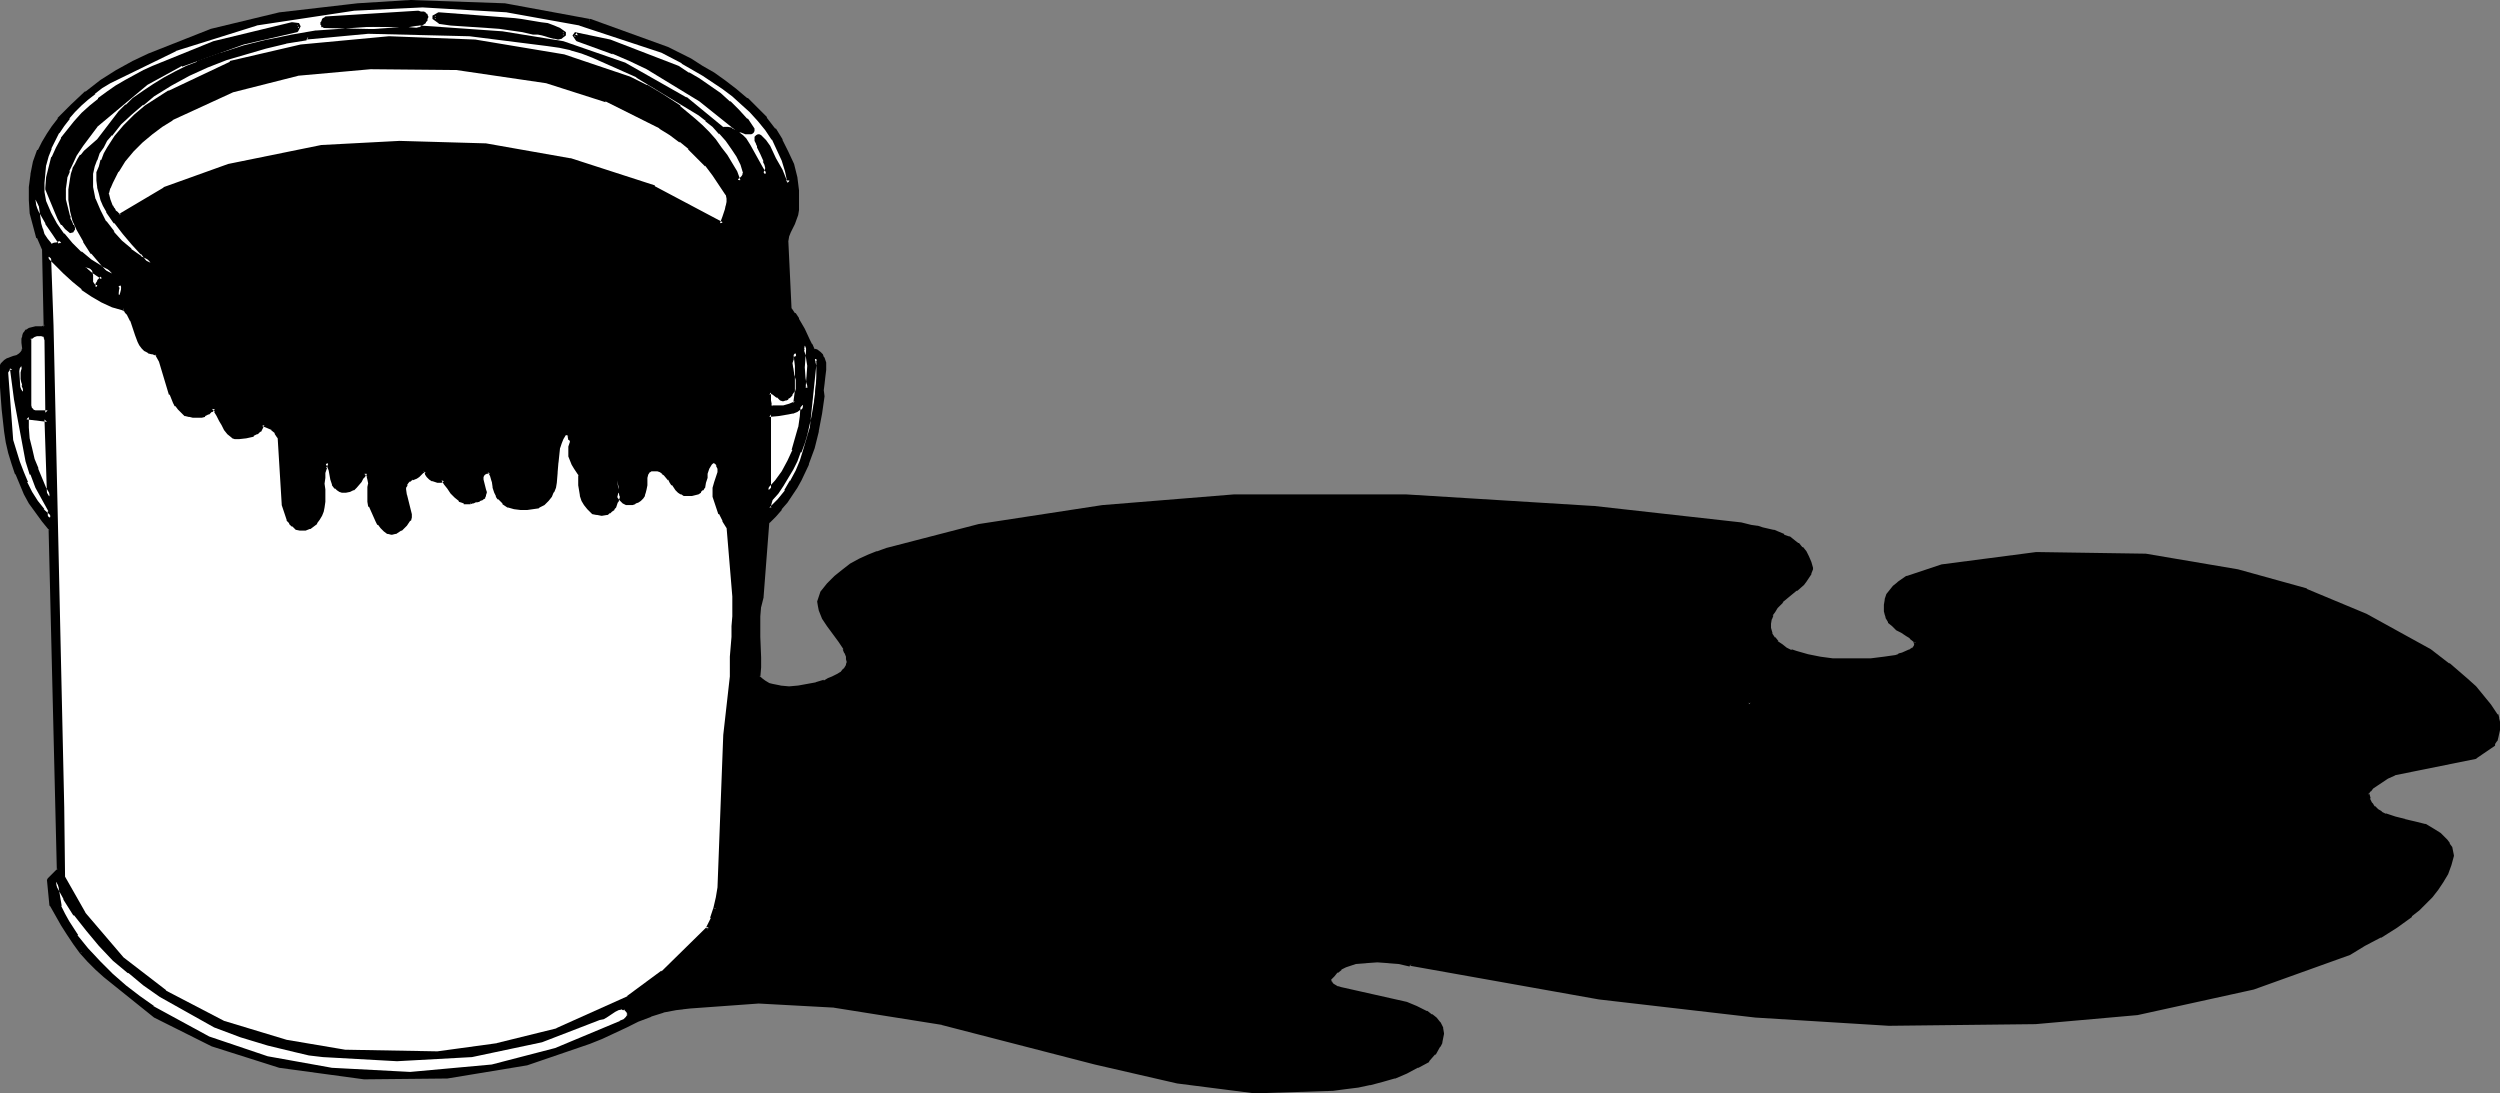 <?xml version="1.0" encoding="UTF-8" standalone="no"?>
<svg
   version="1.0"
   width="129.766mm"
   height="56.752mm"
   id="svg50"
   sodipodi:docname="Paint Can 08.wmf"
   xmlns:inkscape="http://www.inkscape.org/namespaces/inkscape"
   xmlns:sodipodi="http://sodipodi.sourceforge.net/DTD/sodipodi-0.dtd"
   xmlns="http://www.w3.org/2000/svg"
   xmlns:svg="http://www.w3.org/2000/svg">
  <rect width="100%" height="100%" fill="#808080" stroke="none"/>
  <sodipodi:namedview
     id="namedview50"
     pagecolor="#ffffff"
     bordercolor="#000000"
     borderopacity="0.25"
     inkscape:showpageshadow="2"
     inkscape:pageopacity="0.0"
     inkscape:pagecheckerboard="0"
     inkscape:deskcolor="#d1d1d1"
     inkscape:document-units="mm" />
  <defs
     id="defs1">
    <pattern
       id="WMFhbasepattern"
       patternUnits="userSpaceOnUse"
       width="6"
       height="6"
       x="0"
       y="0" />
  </defs>
  <path
     style="fill:#000000;fill-opacity:1;fill-rule:evenodd;stroke:none"
     d="m 115.705,4.203 15.19,5.496 2.262,0.97 2.262,1.293 2.262,1.293 2.262,1.455 2.262,1.455 2.101,1.616 2.101,1.778 1.939,1.94 1.778,1.778 1.616,2.101 1.454,2.263 1.131,2.263 0.97,2.425 0.646,2.425 0.323,1.293 0.162,1.455 v 2.748 l -0.162,0.97 -0.162,0.808 -0.646,1.778 -0.808,1.616 -0.162,0.97 -0.323,0.808 0.808,13.578 0.808,0.97 0.646,0.97 1.131,1.94 0.808,2.101 0.485,0.97 0.646,0.97 0.646,0.323 0.485,0.323 0.485,0.485 0.162,0.485 0.162,0.485 0.162,0.485 v 1.293 l -0.162,1.293 -0.162,1.293 -0.162,1.293 0.162,1.293 -0.323,3.394 -0.646,3.394 -0.97,3.233 -0.97,3.233 -1.454,3.071 -0.808,1.455 -0.97,1.455 -0.97,1.293 -1.131,1.455 -1.131,1.293 -1.293,1.293 -1.293,14.709 -0.323,1.94 -0.162,1.94 -0.162,1.94 0.162,2.101 0.162,4.041 -0.162,1.94 -0.162,1.94 0.646,0.647 0.646,0.485 0.646,0.323 0.808,0.323 1.616,0.323 1.778,0.162 1.778,-0.162 1.778,-0.323 1.778,-0.323 1.616,-0.485 0.808,-0.323 0.808,-0.485 0.97,-0.323 0.808,-0.485 0.646,-0.808 0.485,-0.647 0.162,-0.485 0.162,-0.485 -0.162,-0.485 -0.162,-0.485 -0.162,-0.808 -0.323,-0.808 -0.97,-1.616 -2.101,-2.909 -1.131,-1.455 -0.323,-0.808 -0.323,-0.808 v -0.808 l -0.162,-0.808 0.162,-0.808 0.323,-0.97 1.293,-1.455 1.454,-1.455 1.454,-1.293 1.616,-0.97 1.616,-0.97 1.778,-0.808 1.778,-0.808 1.778,-0.485 17.938,-4.688 24.24,-3.879 25.856,-1.94 h 33.774 l 36.683,2.101 28.926,3.394 2.101,0.485 1.131,0.162 0.97,0.162 2.262,0.647 1.939,0.808 0.97,0.485 0.97,0.485 0.808,0.647 0.646,0.647 0.646,0.808 0.646,0.97 0.323,1.131 0.323,1.131 -0.323,0.808 -0.808,1.455 -0.485,0.647 -1.293,1.131 -2.747,2.263 -1.131,1.293 -0.485,0.647 -0.485,0.808 -0.323,0.808 -0.162,0.808 v 1.131 l 0.323,1.131 0.646,0.808 0.646,0.808 0.808,0.647 0.97,0.647 0.97,0.485 0.97,0.323 2.262,0.647 2.424,0.485 2.586,0.323 h 2.424 2.586 l 2.424,-0.162 2.586,-0.323 2.424,-0.323 0.646,-0.162 0.646,-0.323 1.454,-0.485 0.646,-0.323 0.323,-0.485 0.162,-0.647 v -0.485 l -0.162,-0.323 -0.808,-0.647 -0.808,-0.647 -0.97,-0.485 -0.808,-0.485 -0.808,-0.647 -0.808,-0.808 -0.485,-0.808 -0.162,-0.647 v -0.647 -0.97 -1.131 l 0.485,-0.97 0.485,-0.647 0.646,-0.808 0.808,-0.647 1.616,-1.131 6.949,-2.263 18.422,-2.425 21.493,0.323 17.938,3.071 13.574,3.718 11.635,5.011 12.443,6.95 3.717,2.586 3.555,3.071 1.616,1.455 1.454,1.778 1.454,1.778 1.293,1.778 0.162,0.647 0.162,0.647 v 1.455 l -0.162,1.455 -0.323,0.808 -0.323,0.485 -3.555,2.586 -15.837,3.233 -1.616,0.808 -1.454,0.808 -1.293,1.131 -0.646,0.647 -0.485,0.647 0.323,1.131 0.485,0.97 0.485,0.647 0.808,0.647 0.646,0.647 0.808,0.323 1.939,0.647 1.939,0.485 2.101,0.323 1.778,0.647 0.97,0.323 0.808,0.485 1.293,0.97 1.131,1.131 0.485,0.647 0.323,0.647 0.323,0.808 v 0.647 l -0.485,1.94 -0.646,1.616 -0.808,1.616 -0.97,1.455 -1.131,1.455 -1.293,1.293 -1.293,1.131 -1.293,1.131 -3.07,2.101 -3.07,1.94 -3.07,1.778 -2.909,1.616 -18.746,6.789 -22.786,5.011 -20.2,1.778 -28.603,0.323 -26.179,-1.455 -30.704,-3.718 -37.006,-6.466 v 0 l -2.101,-0.323 -2.101,-0.323 h -2.262 -2.262 l -2.101,0.323 -0.97,0.323 -0.97,0.323 -0.97,0.485 -0.808,0.485 -0.646,0.808 -0.646,0.808 v 0.323 0.485 l 0.323,0.323 0.323,0.323 0.808,0.323 0.323,0.162 h 0.323 l 12.928,3.071 1.939,0.808 1.939,0.808 0.97,0.647 0.808,0.647 0.646,0.808 0.646,0.97 v 0.97 l -0.162,0.808 -0.162,0.808 -0.323,0.808 -0.97,1.455 -1.131,1.293 -2.101,1.293 -2.262,1.131 -2.262,0.808 -2.262,0.808 -2.424,0.647 -2.424,0.323 -2.424,0.485 -2.586,0.162 -15.19,0.485 -15.029,-1.94 -16.16,-3.718 -30.058,-7.597 -21.17,-3.556 -14.867,-0.808 -13.413,1.131 h -1.454 l -1.293,0.162 -2.586,0.647 -2.586,0.808 -2.424,0.97 -2.262,1.131 -4.848,2.101 -2.424,1.131 -12.12,4.041 -15.837,2.586 -16.16,0.162 -16.645,-2.263 -13.09,-4.041 -11.312,-5.657 -9.696,-7.759 -1.616,-1.616 -1.616,-1.455 -1.454,-1.778 -1.293,-1.778 -1.293,-1.778 -1.131,-1.94 -2.101,-3.556 -0.485,-5.011 1.939,-1.94 L 10.019,103.772 8.565,102.156 7.272,100.378 6.141,98.6 5.01,96.66 4.202,94.882 3.394,92.942 2.747,90.841 2.101,88.74 1.616,86.639 1.293,84.699 0.808,80.335 0.485,75.97 V 71.606 L 0.97,70.96 1.454,70.636 2.747,70.313 3.394,69.99 4.04,69.666 4.363,69.182 4.686,68.858 4.848,68.373 4.686,67.242 V 66.595 L 4.848,65.949 5.01,65.464 5.333,64.979 5.818,64.656 H 6.464 L 6.949,64.494 H 7.757 L 8.403,64.332 8.888,64.171 8.565,48.653 7.595,46.552 6.787,44.289 6.302,41.703 5.979,39.278 V 36.692 l 0.323,-2.425 0.646,-2.425 0.808,-2.263 0.808,-1.616 0.97,-1.616 1.131,-1.455 0.97,-1.455 1.293,-1.293 1.293,-1.455 2.747,-2.425 2.909,-2.263 3.07,-1.94 3.232,-1.778 3.232,-1.455 L 41.531,6.142 54.782,2.748 70.134,0.97 80.477,0.485 99.061,0.97 Z"
     id="path1" />
  <path
     style="fill:#000000;fill-opacity:1;fill-rule:evenodd;stroke:none"
     d="m 115.705,4.688 h -0.162 l 15.19,5.334 v 0 l 2.101,1.131 2.424,1.131 h -0.162 l 2.262,1.293 2.262,1.455 2.262,1.455 2.101,1.616 v 0 l 2.101,1.778 v 0 l 1.939,1.778 1.778,1.94 v 0 l 1.616,2.101 v 0 l 1.454,2.263 v -0.162 l 1.131,2.263 0.97,2.425 v 0 l 0.646,2.425 v 0 l 0.162,1.293 0.162,1.293 v 0 2.748 0.97 -0.162 l -0.162,0.97 v 0 l -0.646,1.616 v 0 l -0.808,1.616 v 0.162 l -0.323,0.808 -0.323,0.808 v 0.162 l 0.808,13.578 0.162,0.323 0.808,0.97 -0.162,-0.162 0.646,0.97 v 0 l 1.131,1.94 0.97,2.101 0.485,0.97 v 0 l 0.646,1.131 h 0.162 l 0.646,0.323 h -0.162 l 0.646,0.323 h -0.162 l 0.485,0.323 h -0.162 l 0.323,0.485 v -0.162 l 0.162,0.485 v 0.647 -0.162 1.293 0 l -0.162,1.293 v 1.293 l -0.162,1.293 v 0.162 l 0.162,1.131 v 0 l -0.485,3.233 -0.646,3.394 v 0 l -0.808,3.233 -1.131,3.233 v 0 l -1.293,3.071 -0.808,1.455 v -0.162 l -0.97,1.455 -0.97,1.455 v 0 l -1.131,1.293 v 0 l -1.131,1.293 -1.293,1.293 -0.162,0.162 -1.131,14.871 v -0.162 l -0.485,1.94 v 0 l -0.162,2.101 v 0 1.94 2.101 l 0.162,4.041 v 1.94 0 l -0.323,1.94 0.162,0.323 0.646,0.485 v 0.162 l 0.646,0.485 h 0.162 l 0.646,0.323 0.808,0.323 v 0 l 1.616,0.485 h 0.162 1.778 1.778 0.162 l 1.778,-0.323 1.616,-0.485 h 0.162 l 1.616,-0.485 v 0 l 0.808,-0.323 0.808,-0.323 0.97,-0.485 0.808,-0.485 0.162,-0.162 0.646,-0.647 h 0.162 l 0.485,-0.808 v 0 l 0.162,-0.485 v -0.162 -0.323 -0.162 -0.485 -0.162 l -0.162,-0.485 -0.162,-0.808 v 0 l -0.323,-0.808 -0.162,-0.162 -0.808,-1.455 -2.262,-3.071 -0.97,-1.455 v 0.162 l -0.485,-0.808 h 0.162 l -0.323,-0.808 v 0.162 l -0.162,-0.808 v -0.808 0 l 0.162,-0.808 v 0 l 0.323,-0.808 -0.162,0.162 1.293,-1.616 v 0 l 1.454,-1.293 h -0.162 l 1.616,-1.293 v 0 l 1.454,-0.97 1.778,-0.97 h -0.162 l 1.778,-0.808 v 0 l 1.778,-0.647 h -0.162 l 1.778,-0.485 18.099,-4.849 v 0 l 24.24,-3.718 25.694,-2.101 v 0 h 33.774 l 36.683,2.263 v 0 l 28.926,3.394 2.101,0.323 0.97,0.162 v 0 l 1.131,0.323 2.101,0.647 h -0.162 l 2.101,0.808 v -0.162 l 0.97,0.485 v 0 l 0.808,0.485 0.808,0.647 v 0 l 0.808,0.647 h -0.162 l 0.646,0.808 0.485,0.97 v -0.162 l 0.323,0.97 0.323,1.293 v -0.323 l -0.162,0.808 v 0 l -0.808,1.455 v -0.162 l -0.485,0.647 -1.293,1.131 v 0 l -2.747,2.263 v 0 l -1.131,1.293 h -0.162 l -0.485,0.808 -0.323,0.647 -0.162,0.162 -0.323,0.647 v 0.162 l -0.162,0.97 v 0 l 0.162,1.131 v 0.162 l 0.323,0.97 v 0.162 l 0.485,0.97 h 0.162 l 0.646,0.808 v 0.162 l 0.97,0.647 0.808,0.647 h 0.162 l 0.97,0.323 v 0.162 l 0.97,0.162 2.424,0.808 v 0 l 2.424,0.323 2.586,0.323 v 0 l 2.424,0.162 h 2.586 l 2.424,-0.162 h 0.162 l 2.424,-0.323 2.424,-0.323 h 0.162 l 0.646,-0.323 -0.162,0.162 0.808,-0.323 v 0 l 1.454,-0.485 v -0.162 l 0.646,-0.323 h 0.162 l 0.323,-0.647 0.162,-0.162 0.162,-0.485 v -0.323 -0.323 0 l -0.97,0.162 v 0 l 0.162,0.323 v -0.162 l -0.162,0.647 v -0.162 l -0.323,0.485 v -0.162 l -0.646,0.485 0.162,-0.162 -1.454,0.647 v 0 l -0.646,0.162 -0.162,0.162 -0.485,0.162 v 0 l -2.262,0.323 -2.586,0.323 v 0 h -2.424 -2.586 -2.424 v 0 l -2.424,-0.323 -2.424,-0.485 v 0 l -2.262,-0.647 -0.97,-0.323 v 0.162 l -0.97,-0.485 v 0 l -0.808,-0.647 -0.97,-0.647 h 0.162 l -0.646,-0.808 v 0.162 l -0.646,-0.97 0.162,0.162 -0.323,-1.131 v 0.162 -1.131 0.162 l 0.162,-0.97 v 0.162 l 0.323,-0.808 h -0.162 l 0.485,-0.647 0.485,-0.808 v 0 l 1.131,-1.131 h -0.162 l 2.747,-2.263 h 0.162 l 1.293,-1.131 0.485,-0.647 v 0 l 0.97,-1.455 v -0.162 l 0.323,-0.808 v -0.323 l -0.323,-1.131 -0.485,-1.131 v 0 l -0.485,-0.97 -0.646,-0.808 h -0.162 l -0.646,-0.808 h -0.162 l -0.808,-0.647 -0.808,-0.647 h -0.162 l -0.97,-0.323 v -0.162 l -1.939,-0.808 h -0.162 l -2.101,-0.485 -0.97,-0.323 h -0.162 l -1.131,-0.162 -1.939,-0.485 -28.926,-3.233 h -0.162 l -36.683,-2.263 h -33.774 v 0 l -25.856,2.101 -24.24,3.718 v 0 l -18.099,4.688 -1.778,0.647 h -0.162 l -1.616,0.647 v 0 l -1.778,0.808 v 0 l -1.778,0.97 -1.454,1.131 v 0 l -1.616,1.293 v 0 l -1.454,1.455 v 0 l -1.293,1.616 v 0 l -0.323,0.97 v 0 l -0.323,0.97 v 0 l 0.162,0.97 0.162,0.808 v 0 l 0.323,0.808 v 0 l 0.323,0.808 v 0 l 0.97,1.455 2.262,3.071 0.97,1.455 h -0.162 l 0.323,0.808 v -0.162 l 0.323,0.808 v 0.647 -0.162 l 0.162,0.647 v -0.162 l -0.162,0.485 v -0.162 0.485 -0.162 l -0.485,0.808 v -0.162 l -0.646,0.808 0.162,-0.162 -0.808,0.485 -0.97,0.485 -0.808,0.323 -0.808,0.485 v -0.162 l -1.616,0.485 h 0.162 l -1.778,0.323 -1.778,0.323 v 0 l -1.778,0.162 -1.778,-0.162 h 0.162 l -1.616,-0.323 v 0 l -0.646,-0.162 -0.808,-0.485 v 0 l -0.646,-0.485 0.162,0.162 -0.646,-0.647 0.162,0.323 0.162,-1.94 v 0 -1.94 l -0.162,-4.041 v -2.101 -1.94 0 l 0.162,-1.94 v 0.162 l 0.485,-1.94 v -0.162 l 1.131,-14.709 v 0.323 l 1.293,-1.293 1.131,-1.293 v -0.162 l 1.131,-1.293 v 0 l 0.97,-1.455 0.97,-1.455 v 0 l 0.808,-1.455 1.454,-3.071 v -0.162 l 1.131,-3.071 0.808,-3.233 v -0.162 l 0.646,-3.394 0.485,-3.394 v 0 l -0.162,-1.293 v 0.162 l 0.162,-1.293 0.162,-1.455 0.162,-1.293 v 0 -1.293 -0.162 l -0.162,-0.485 -0.162,-0.485 -0.162,-0.162 -0.162,-0.485 v 0 l -0.485,-0.485 v 0 l -0.646,-0.485 v 0 l -0.646,-0.162 0.162,0.162 -0.485,-1.131 v 0.162 l -0.485,-0.97 -0.97,-2.101 -1.131,-1.94 v -0.162 l -0.646,-0.97 h -0.162 l -0.646,-0.97 v 0.323 l -0.646,-13.578 v 0.162 l 0.162,-0.97 0.323,-0.808 v 0 l 0.808,-1.616 v 0 l 0.646,-1.778 v 0 l 0.162,-0.97 v 0 -0.97 -2.748 -0.162 l -0.162,-1.293 -0.162,-1.293 v 0 l -0.646,-2.586 v 0 l -1.131,-2.425 -1.131,-2.263 v -0.162 l -1.293,-2.101 h -0.162 l -1.616,-2.101 v -0.162 l -1.778,-1.778 -1.939,-1.94 h -0.162 l -2.101,-1.778 v 0 l -2.101,-1.616 -2.262,-1.616 -2.262,-1.293 -2.262,-1.455 v 0 l -2.262,-1.131 -2.262,-1.131 v 0 L 115.867,3.718 h -0.162 z"
     id="path2" />
  <path
     style="fill:#000000;fill-opacity:1;fill-rule:evenodd;stroke:none"
     d="m 376.366,125.917 -0.162,-0.485 -0.162,-0.162 -0.808,-0.647 v -0.162 l -0.808,-0.485 -0.97,-0.485 h -0.162 l -0.808,-0.647 0.162,0.162 -0.808,-0.647 -0.808,-0.808 v 0.162 l -0.323,-0.808 v 0 l -0.162,-0.485 v 0 -0.647 0 l -0.162,-0.97 v 0 l 0.162,-0.97 v 0 l 0.323,-0.808 v 0 l 0.485,-0.808 v 0 l 0.646,-0.647 0.808,-0.647 v 0 l 1.616,-1.131 h -0.162 l 6.787,-2.101 v 0 l 18.584,-2.425 h -0.162 l 21.493,0.323 h -0.162 l 18.099,2.909 v 0 l 13.413,3.879 -0.162,-0.162 11.797,5.011 12.443,6.95 v 0 l 3.555,2.748 v -0.162 l 3.555,2.909 1.616,1.616 1.616,1.778 v -0.162 l 1.293,1.778 v 0 l 1.293,1.94 -0.162,-0.162 0.323,0.647 v -0.162 0.647 0 l 0.162,1.455 v 0 l -0.323,1.455 v 0 l -0.323,0.647 0.162,-0.162 -0.323,0.647 0.162,-0.162 -3.555,2.586 0.162,-0.162 -15.998,3.394 h -0.162 l -1.454,0.808 v 0 l -1.454,0.808 -1.454,1.131 v 0 l -0.646,0.647 v 0 l -0.485,0.808 -0.162,0.323 0.323,1.131 h 0.162 l 0.323,0.97 h 0.162 l 0.646,0.808 v 0 l 0.646,0.647 v 0 l 0.808,0.647 v 0 l 0.808,0.323 h 0.162 l 1.778,0.647 1.939,0.485 h 0.162 l 1.939,0.485 v 0 l 1.939,0.485 h -0.162 l 0.97,0.323 h -0.162 l 0.808,0.485 1.293,0.97 v 0 l 1.131,1.131 v 0 l 0.485,0.485 v 0 l 0.323,0.647 v 0 l 0.162,0.647 v 0 0.808 -0.162 l -0.485,1.778 -0.485,1.616 v 0 l -0.808,1.616 v -0.162 l -0.97,1.455 -1.131,1.455 v 0 l -1.131,1.293 -1.293,1.131 v 0 l -1.454,1.131 v 0 l -2.909,2.101 -3.232,1.94 h 0.162 l -3.07,1.778 -2.909,1.616 v 0 l -18.746,6.789 v 0 l -22.624,4.849 -20.2,1.94 v 0 l -28.603,0.323 -26.179,-1.616 h 0.162 l -30.704,-3.718 -37.168,-6.466 -0.485,0.485 v 0 l 0.485,-0.485 -2.101,-0.323 -2.101,-0.162 v 0 l -2.262,-0.162 h -2.262 v 0 l -2.101,0.323 h -0.162 l -0.97,0.323 v 0 l -0.97,0.485 -0.97,0.485 v 0 l -0.808,0.485 -0.162,0.162 -0.646,0.647 -0.646,0.808 -0.162,0.323 v 0.485 l 0.162,0.323 v 0.162 l 0.323,0.323 v 0.162 l 0.323,0.323 h 0.162 l 0.808,0.485 v 0 l 0.323,0.162 h 0.162 0.323 v 0 l 12.766,3.071 1.939,0.647 v 0 l 1.939,0.97 v 0 l 0.808,0.485 v 0 l 0.808,0.647 0.646,0.808 v -0.162 l 0.646,1.131 -0.162,-0.323 0.162,0.97 v 0 l -0.162,0.808 v 0 l -0.323,0.808 v -0.162 l -0.323,0.808 h 0.162 l -0.97,1.455 v -0.162 l -1.131,1.455 0.162,-0.162 -2.101,1.293 v 0 l -2.262,0.97 -2.262,0.97 h 0.162 l -2.424,0.647 -2.424,0.647 h 0.162 l -2.424,0.485 -2.424,0.323 -2.586,0.162 v 0 l -15.19,0.485 h 0.162 l -15.19,-1.94 v 0 l -15.998,-3.556 -30.058,-7.759 v 0 l -21.331,-3.556 v 0 l -14.867,-0.808 h -0.162 l -13.251,1.131 v 0 l -1.454,0.162 v 0 l -1.293,0.162 -2.586,0.485 h -0.162 l -2.424,0.808 h -0.162 l -2.424,0.97 -2.262,1.131 -4.848,2.263 -2.424,0.97 v 0 l -12.12,4.203 v 0 l -15.675,2.586 v 0 h -16.16 0.162 l -16.645,-2.101 v 0 l -13.09,-4.203 v 0.162 L 30.704,198.978 v 0 l -9.858,-7.759 v 0 l -1.454,-1.616 -1.616,-1.455 -1.454,-1.778 0.162,0.162 -0.808,0.485 1.454,1.616 1.616,1.616 1.616,1.455 v 0 l 9.858,7.92 v 0 l 11.312,5.657 v 0 l 13.251,4.203 v 0 l 16.645,2.263 v 0 l 16.16,-0.162 h 0.162 l 15.675,-2.586 v 0 l 12.282,-4.203 v 0 l 2.424,-0.97 4.848,-2.263 2.262,-1.131 2.586,-0.97 h -0.162 l 2.586,-0.808 h -0.162 l 2.586,-0.485 1.454,-0.162 h -0.162 l 1.454,-0.162 v 0 l 13.413,-0.97 v 0 l 14.867,0.808 h -0.162 l 21.331,3.394 h -0.162 l 30.058,7.759 16.16,3.718 v 0 l 15.19,1.94 v 0 l 15.19,-0.485 h 0.162 l 2.424,-0.323 2.586,-0.323 2.262,-0.485 h 0.162 l 2.424,-0.647 2.262,-0.647 h 0.162 l 2.262,-0.97 2.101,-1.131 h 0.162 l 2.101,-1.131 v -0.162 l 1.131,-1.293 h 0.162 l 0.808,-1.455 0.162,-0.162 0.323,-0.647 v -0.162 l 0.162,-0.808 v 0 l 0.162,-0.808 v -0.162 l -0.162,-0.97 v -0.162 l -0.485,-0.97 -0.162,-0.162 -0.646,-0.808 -0.808,-0.647 h -0.162 l -0.808,-0.647 h -0.162 l -1.939,-0.97 v 0 l -1.939,-0.808 -12.928,-2.909 v 0 l -0.485,-0.162 h 0.162 -0.323 v 0 l -0.808,-0.485 0.162,0.162 -0.323,-0.323 v 0 l -0.162,-0.323 v 0.162 l -0.162,-0.485 v 0.162 -0.323 0.162 l 0.646,-0.647 0.646,-0.808 v 0.162 l 0.808,-0.647 h -0.162 l 0.97,-0.485 0.97,-0.323 v 0 l 0.97,-0.323 v 0 l 2.101,-0.162 h -0.162 l 2.262,-0.162 2.262,0.162 h -0.162 l 2.101,0.162 2.101,0.485 0.485,-0.485 v 0 l -0.485,0.323 37.168,6.627 30.704,3.556 v 0 l 26.179,1.616 28.603,-0.323 h 0.162 l 20.038,-1.778 22.786,-5.011 v 0 l 18.907,-6.789 v 0 l 2.909,-1.778 3.07,-1.616 h 0.162 l 3.07,-1.94 2.909,-2.101 v -0.162 l 1.454,-1.131 v 0 l 1.293,-1.293 1.293,-1.293 v 0 l 1.131,-1.455 0.97,-1.455 v 0 l 0.97,-1.616 v 0 l 0.646,-1.778 0.485,-1.778 v -0.162 l -0.162,-0.808 v 0 l -0.162,-0.808 v 0 l -0.485,-0.647 v -0.162 l -0.485,-0.647 v 0 l -1.131,-1.131 -0.162,-0.162 -1.293,-0.808 -0.808,-0.485 v 0 l -0.808,-0.485 h -0.162 l -1.939,-0.485 v 0 l -2.101,-0.485 h 0.162 l -1.939,-0.485 -1.939,-0.647 0.162,0.162 -0.97,-0.485 h 0.162 l -0.808,-0.485 v 0 l -0.646,-0.647 v 0.162 l -0.485,-0.808 v 0.162 l -0.485,-0.97 h 0.162 l -0.323,-1.131 -0.162,0.485 0.485,-0.808 v 0.162 l 0.485,-0.647 v 0 l 1.454,-0.97 1.454,-0.97 v 0 l 1.454,-0.647 h -0.162 l 15.998,-3.233 0.162,-0.162 3.555,-2.425 v -0.323 l 0.323,-0.485 0.162,-0.162 0.162,-0.647 v 0 l 0.323,-1.455 v -0.162 -1.455 0 l -0.162,-0.647 v -0.162 l -0.162,-0.647 h -0.162 l -1.293,-1.94 v 0 l -1.454,-1.778 v 0 l -1.454,-1.778 -1.616,-1.455 -3.555,-3.071 h -0.162 l -3.555,-2.748 v 0 l -12.605,-6.95 -11.635,-4.849 -0.162,-0.162 -13.413,-3.718 v 0 l -18.099,-3.071 v 0 l -21.493,-0.323 v 0 l -18.584,2.425 v 0 l -6.787,2.263 h -0.162 l -1.616,1.131 -0.162,0.162 -0.808,0.647 -0.646,0.808 v 0 l -0.646,0.808 v 0 l -0.323,0.97 v 0.162 l -0.162,0.97 v 0.162 0.97 0.162 l 0.162,0.647 v 0 l 0.162,0.485 v 0.162 l 0.485,0.808 v 0.162 l 0.808,0.647 0.808,0.808 v 0 l 0.97,0.485 v 0 l 0.97,0.647 0.808,0.485 h -0.162 l 0.808,0.647 v -0.162 0.323 z"
     id="path3" />
  <path
     style="fill:#000000;fill-opacity:1;fill-rule:evenodd;stroke:none"
     d="m 16.483,186.531 -1.454,-1.778 -1.293,-1.94 -1.131,-1.778 v 0 l -2.101,-3.718 0.162,0.162 -0.646,-5.011 v 0.485 l 1.939,-1.94 0.162,-0.323 -1.616,-66.919 -0.162,-0.323 -1.454,-1.616 v 0 L 7.595,100.055 6.464,98.277 v 0.162 L 5.494,96.499 4.525,94.72 3.717,92.619 3.878,92.781 3.232,90.68 2.586,88.74 2.101,86.639 v 0 L 1.616,84.537 1.131,80.335 v 0 L 0.97,75.97 V 71.606 L 0.808,71.768 1.293,71.283 H 1.131 l 0.485,-0.323 v 0.162 L 2.909,70.636 3.555,70.475 h 0.162 l 0.485,-0.485 h 0.162 l 0.323,-0.485 h 0.162 l 0.162,-0.485 h 0.162 v -0.485 -0.162 -1.131 0 -0.647 0 -0.647 0.162 L 5.494,65.625 H 5.333 L 5.656,65.141 5.494,65.302 5.979,65.141 H 5.818 L 7.11,64.817 H 6.949 7.757 8.403 8.565 L 9.05,64.494 9.373,64.171 9.05,48.653 V 48.492 L 7.918,46.39 H 8.08 L 7.272,44.127 6.787,41.703 v 0 L 6.464,39.117 v 0.162 -2.586 0.162 l 0.323,-2.586 v 0.162 L 7.272,32.005 8.242,29.742 H 8.08 l 0.97,-1.616 0.808,-1.455 v 0 l 1.131,-1.455 1.131,-1.455 h -0.162 l 1.293,-1.293 1.293,-1.455 2.747,-2.425 v 0 l 2.909,-2.263 3.07,-1.94 v 0 l 3.07,-1.616 3.232,-1.616 v 0.162 L 41.693,6.627 v 0 L 54.944,3.233 v 0 L 70.296,1.455 h -0.162 L 80.477,0.808 99.061,1.455 h -0.162 L 115.705,4.688 V 3.718 L 99.061,0.647 v 0 L 80.477,0 70.134,0.647 v 0 L 54.782,2.425 v 0 L 41.37,5.657 v 0 L 29.088,10.507 v 0 l -3.07,1.455 -3.232,1.778 v 0 l -3.07,1.94 -2.909,2.263 h -0.162 l -2.747,2.586 -1.293,1.293 -1.293,1.293 v 0.162 l -1.131,1.455 -0.97,1.455 v 0 l -0.97,1.616 -0.808,1.616 H 7.272 l -0.808,2.263 -0.485,2.425 v 0.162 L 5.656,36.692 v 0 2.586 0 l 0.162,2.586 v 0 l 0.646,2.425 0.646,2.425 h 0.162 l 0.97,2.263 v -0.323 l 0.323,15.517 0.162,-0.485 -0.485,0.323 v 0 H 7.595 7.757 6.949 v 0 l -1.293,0.323 v 0 L 5.171,64.656 H 5.01 l -0.323,0.485 -0.162,0.162 -0.162,0.485 v 0.162 l -0.162,0.485 v 0.162 0.647 0 l 0.162,1.293 v -0.323 l -0.162,0.485 0.162,-0.162 -0.323,0.485 0.162,-0.162 -0.485,0.485 v 0 L 3.232,69.666 v 0 l -0.646,0.162 -1.293,0.485 v 0 L 0.808,70.636 0.646,70.798 0.162,71.283 0,71.606 v 4.364 l 0.323,4.364 v 0 l 0.485,4.364 0.323,2.101 v 0 l 0.485,2.101 0.646,2.101 0.646,1.94 0.162,0.162 0.808,1.94 0.808,1.94 0.97,1.778 v 0 l 1.293,1.778 1.293,1.778 v 0 l 1.454,1.778 -0.162,-0.323 1.616,66.919 0.162,-0.323 -1.939,1.94 -0.162,0.323 0.485,5.011 0.162,0.162 2.101,3.718 v 0 l 1.131,1.778 1.293,1.94 1.293,1.778 v 0 z"
     id="path4" />
  <path
     style="fill:#ffffff;fill-opacity:1;fill-rule:evenodd;stroke:none"
     d="m 113.766,4.526 16.16,5.334 4.04,2.263 4.04,2.425 2.101,1.293 1.939,1.293 1.939,1.455 1.778,1.616 1.616,1.455 1.616,1.778 1.454,1.94 1.293,1.778 1.131,2.101 0.808,2.101 0.808,2.263 0.485,2.263 h -0.808 l -1.131,-2.425 -1.131,-2.263 -1.293,-2.263 -0.646,-1.131 -0.808,-1.131 -0.485,0.162 -0.162,0.162 v 0.162 0.323 l 0.162,0.647 0.162,0.323 0.162,0.323 0.485,1.293 0.646,1.455 0.162,0.808 0.162,0.647 -0.162,0.647 -0.162,0.647 -0.97,-1.293 -1.454,-2.91 -0.808,-1.455 -0.97,-1.293 -0.485,-0.485 -0.485,-0.485 -0.808,-0.485 -0.646,-0.323 -0.808,-0.162 h -0.808 L 134.451,19.397 122.493,12.608 110.373,8.567 98.576,6.627 80.154,5.334 l 0.97,-0.162 0.97,-0.162 0.646,-0.485 0.485,-0.323 0.323,-0.485 V 3.394 3.071 l -0.162,-0.162 -0.323,-0.162 -0.485,-0.162 -0.646,-0.162 -18.099,1.293 -0.323,0.323 -0.162,0.323 v 0.485 l 0.162,0.162 0.162,0.162 14.706,0.162 -16.322,1.131 -4.848,0.808 -4.686,0.808 -4.686,1.293 -4.525,1.293 -4.525,1.778 -2.101,0.97 -2.262,1.131 -1.939,0.97 -2.101,1.293 -2.101,1.293 -1.939,1.455 -1.454,1.131 -1.131,1.293 -2.262,2.91 -2.101,2.748 -1.293,1.131 -1.293,1.131 -0.646,0.808 -0.646,0.808 -0.485,0.808 -0.323,0.97 -0.323,0.97 -0.323,0.97 -0.162,1.94 v 1.94 l 0.323,2.101 0.485,1.94 0.646,1.778 1.293,2.263 1.616,2.263 1.778,2.101 1.939,2.101 L 19.715,52.533 17.776,51.24 15.675,49.785 13.898,48.007 12.282,46.067 10.827,43.966 9.534,41.865 8.565,39.602 8.403,37.662 l -0.162,-1.778 0.162,-1.778 0.323,-1.778 0.323,-1.616 0.646,-1.778 0.646,-1.455 0.97,-1.616 0.808,-1.455 1.131,-1.455 1.131,-1.293 1.293,-1.131 1.293,-1.293 1.454,-1.131 1.454,-1.131 1.454,-0.97 L 34.421,9.698 50.258,4.526 69.488,1.778 82.901,0.97 99.545,1.94 Z"
     id="path5" />
  <path
     style="fill:#000000;fill-opacity:1;fill-rule:evenodd;stroke:none"
     d="m 113.766,5.011 h -0.162 l 16.16,5.334 v 0 l 4.04,2.101 h -0.162 l 4.202,2.425 1.939,1.293 1.939,1.293 1.939,1.455 v 0 l 1.778,1.616 1.616,1.455 1.616,1.778 v 0 l 1.454,1.778 1.293,1.94 v -0.162 l 0.97,2.101 0.97,2.101 v 0 l 0.646,2.101 v 0 l 0.485,2.263 0.485,-0.485 h -0.808 l 0.323,0.323 -0.97,-2.425 -1.293,-2.263 -1.131,-2.425 v 0 l -0.808,-1.131 v 0 l -0.97,-0.97 -0.323,-0.162 h -0.323 l -0.323,0.162 -0.162,0.162 -0.162,0.162 v 0.323 0.485 l 0.323,0.647 v 0.162 l 0.162,0.162 v 0.323 l 0.646,1.293 0.646,1.455 h -0.162 l 0.323,0.647 v 0 l 0.162,0.647 v 0 l -0.162,0.647 v -0.162 l -0.323,0.647 h 0.808 l -0.808,-1.293 v 0 l -1.616,-2.91 -0.808,-1.455 v 0 l -0.808,-1.293 -0.162,-0.162 -0.485,-0.485 v 0 l -0.646,-0.485 v -0.162 l -0.646,-0.323 v 0 l -0.808,-0.323 v -0.162 l -0.808,-0.162 h -0.162 -0.808 l 0.162,0.162 -7.272,-5.981 h -0.162 L 122.654,12.285 v 0 L 110.534,8.082 v 0 L 98.576,6.142 v 0 L 80.154,4.849 v 0.97 l 0.97,-0.162 h 0.162 l 0.808,-0.323 h 0.162 l 0.808,-0.485 v 0 l 0.485,-0.323 V 4.364 L 83.87,4.041 V 3.718 l 0.162,-0.323 V 3.233 l -0.162,-0.323 V 2.748 L 83.547,2.586 v -0.162 h -0.162 l -0.162,-0.162 h -0.646 v 0 l -0.485,-0.162 h -0.162 l -18.099,1.131 -0.162,0.162 -0.323,0.162 -0.162,0.162 -0.162,0.485 -0.162,0.162 v 0.485 l 0.162,0.162 v 0.323 h 0.323 l 0.162,0.162 h 0.162 L 78.376,5.819 V 4.849 L 62.054,5.981 h -0.162 L 57.206,6.789 52.52,7.759 h -0.162 l -4.525,1.131 -4.525,1.455 h -0.162 l -4.525,1.616 v 0.162 l -2.101,0.808 -2.262,1.131 -2.101,1.131 v 0 l -2.101,1.293 -1.939,1.293 -2.101,1.455 v 0 l -1.293,1.293 h -0.162 l -1.131,1.131 -0.162,0.162 -2.101,2.748 v 0 l -2.101,2.748 v 0 l -1.293,1.131 v 0 l -1.293,1.131 v 0 l -0.646,0.808 h -0.162 l -0.485,0.808 v 0 l -0.485,0.97 -0.485,0.808 v 0.162 l -0.323,0.97 -0.162,0.97 v 0 l -0.323,2.101 v 0 1.94 0.162 l 0.323,1.94 v 0.162 l 0.485,1.94 0.808,1.778 v 0 l 1.293,2.263 v 0.162 l 1.454,2.263 h 0.162 l 1.778,2.101 v 0 l 1.939,2.101 0.485,-0.647 -2.262,-1.131 h 0.162 L 17.938,50.916 15.998,49.3 v 0.162 l -1.778,-1.778 -1.616,-1.94 v 0.162 l -1.454,-2.101 v 0 L 10.019,41.703 9.05,39.44 v 0 l -0.323,-1.778 v 0 -1.778 l 0.162,-1.778 v 0 l 0.162,-1.778 v 0.162 l 0.485,-1.778 0.646,-1.616 -0.162,0.162 0.808,-1.616 0.808,-1.616 v 0.162 l 0.97,-1.455 1.131,-1.455 h -0.162 l 1.131,-1.293 1.293,-1.293 1.293,-1.131 1.454,-1.131 h -0.162 l 1.454,-1.131 1.616,-0.97 v 0 l 12.928,-6.304 h -0.162 L 50.419,5.011 h -0.162 L 69.488,2.101 v 0 L 82.901,1.455 99.545,2.425 h -0.162 l 14.382,2.586 0.162,-0.97 -14.382,-2.425 v 0 L 82.901,0.647 69.488,1.293 h -0.162 L 50.096,4.041 v 0 L 34.259,9.213 v 0 L 21.17,15.517 v 0 l -1.616,1.131 -1.454,0.97 v 0.162 l -1.293,1.131 -1.454,1.293 -1.131,1.131 -1.293,1.455 v 0 l -1.131,1.455 -0.97,1.455 v 0 l -0.808,1.616 -0.646,1.455 v 0.162 l -0.646,1.616 -0.485,1.616 v 0.162 l -0.162,1.778 v 0 l -0.162,1.778 v 1.778 0 l 0.323,1.94 v 0.162 l 0.97,2.263 1.131,2.101 v 0.162 l 1.616,2.101 v 0 l 1.616,1.94 1.939,1.616 v 0.162 l 1.939,1.455 2.101,1.293 v 0 l 2.101,1.131 0.485,-0.647 -1.778,-2.101 v 0.162 l -1.778,-2.263 v 0 L 16.968,47.037 v 0 l -1.293,-2.263 h 0.162 l -0.646,-1.778 -0.485,-1.94 v 0.162 l -0.323,-2.101 v 0 l -0.162,-1.94 v 0 l 0.323,-1.94 v 0.162 l 0.162,-1.131 0.323,-0.97 v 0.162 l 0.323,-0.97 0.485,-0.808 v 0 l 0.646,-0.808 v 0.162 l 0.646,-0.808 h -0.162 l 1.293,-1.131 h 0.162 l 1.131,-1.131 v -0.162 l 2.262,-2.748 v 0 l 2.262,-2.748 h -0.162 l 1.293,-1.293 v 0 l 1.293,-1.131 v 0 l 2.101,-1.293 1.939,-1.455 2.101,-1.131 v 0 l 2.101,-1.131 2.101,-1.131 2.262,-0.97 v 0.162 l 4.363,-1.778 v 0 l 4.525,-1.455 4.686,-1.131 h -0.162 L 57.368,7.597 62.054,6.789 v 0 L 78.376,5.819 V 4.849 l -14.706,-0.162 0.162,0.162 -0.162,-0.162 0.162,0.162 -0.162,-0.323 0.162,0.323 V 4.364 l -0.162,0.162 0.162,-0.323 v 0.162 l 0.323,-0.323 -0.323,0.162 18.099,-1.293 h -0.162 l 0.646,0.162 v 0 l 0.646,0.162 -0.162,-0.162 0.162,0.162 v 0 l 0.162,0.162 -0.162,-0.323 V 3.394 3.233 3.718 3.556 l -0.323,0.323 h 0.162 l -0.323,0.323 v 0 L 81.77,4.526 h 0.162 l -0.97,0.323 v 0 H 80.154 v 0.97 l 18.422,1.293 h -0.162 L 110.373,8.89 h -0.162 l 12.12,4.203 v -0.162 l 11.958,6.789 v 0 l 7.272,5.819 0.323,0.162 0.808,0.162 v 0 l 0.808,0.162 -0.162,-0.162 0.646,0.323 v 0 l 0.646,0.485 v 0 l 0.646,0.485 v 0 l 0.485,0.485 h -0.162 l 0.97,1.293 v -0.162 l 0.808,1.455 1.454,3.071 v 0 l 0.808,1.293 h 0.808 l 0.323,-0.808 v 0 l 0.162,-0.808 v 0 l -0.162,-0.808 v 0 l -0.162,-0.647 -0.162,-0.162 -0.646,-1.455 -0.485,-1.293 -0.162,-0.323 v -0.323 0.162 l -0.323,-0.808 v 0.162 -0.323 0.162 l 0.162,-0.162 -0.162,0.162 0.162,-0.162 h -0.162 0.323 l -0.323,-0.162 0.808,0.97 v 0 l 0.646,1.131 v 0 l 1.293,2.263 1.131,2.263 1.131,2.425 0.323,0.323 h 0.808 l 0.323,-0.485 -0.485,-2.425 v 0 l -0.646,-2.263 v 0 l -0.97,-2.263 -1.131,-1.94 v 0 l -1.293,-1.94 -1.454,-1.778 v -0.162 l -1.616,-1.616 -1.778,-1.616 -1.778,-1.616 v 0 l -1.939,-1.455 -1.939,-1.455 -1.939,-1.293 -4.202,-2.425 v 0 l -4.04,-2.101 v 0 L 113.928,4.041 v 0 z"
     id="path6" />
  <path
     style="fill:#000000;fill-opacity:1;fill-rule:evenodd;stroke:none"
     d="m 101,3.879 1.131,0.323 1.293,0.162 2.586,0.485 1.293,0.162 1.293,0.323 1.131,0.485 0.97,0.808 -0.646,0.485 -0.646,0.162 h -0.646 l -0.808,-0.162 -1.454,-0.485 -0.97,-0.162 h -0.808 L 102.616,5.819 100.353,5.496 97.929,5.172 95.667,5.011 93.243,4.849 90.981,4.688 88.557,4.526 86.133,4.203 85.163,3.394 86.133,2.748 Z"
     id="path7" />
  <path
     style="fill:#000000;fill-opacity:1;fill-rule:evenodd;stroke:none"
     d="m 100.838,4.364 v 0 l 1.293,0.323 v 0 l 3.878,0.485 1.293,0.323 h -0.162 l 1.293,0.323 v 0 l 1.131,0.485 h -0.162 l 1.131,0.647 V 6.304 l -0.646,0.485 0.162,-0.162 -0.808,0.162 h 0.323 -0.808 0.162 l -0.808,-0.162 -1.616,-0.485 v 0 l -0.808,-0.162 h -0.97 0.162 l -2.262,-0.485 v 0 L 100.353,5.011 98.091,4.849 95.667,4.526 v 0 h -2.424 0.162 L 90.981,4.203 88.557,4.041 86.294,3.718 86.456,3.879 85.325,3.071 v 0.647 l 1.131,-0.485 h -0.323 l 14.706,1.131 0.162,-0.808 -14.706,-1.131 h -0.323 l -1.131,0.647 v 0.647 l 1.131,0.808 0.162,0.162 2.262,0.323 2.424,0.162 2.424,0.162 v 0 l 2.424,0.162 v 0 l 2.262,0.162 2.262,0.323 2.262,0.323 v 0 l 2.101,0.485 h 0.162 0.808 v 0 l 0.808,0.162 v 0 l 1.616,0.485 0.646,0.162 h 0.162 l 0.646,0.162 h 0.162 l 0.646,-0.162 0.162,-0.162 0.646,-0.485 V 6.304 l -1.131,-0.808 v 0 l -1.131,-0.485 v 0 l -1.293,-0.485 v 0 l -1.293,-0.162 -3.878,-0.647 v 0 l -1.293,-0.162 v 0 z"
     id="path8" />
  <path
     style="fill:#000000;fill-opacity:1;fill-rule:evenodd;stroke:none"
     d="M 58.176,5.981 47.672,8.405 35.552,12.608 l -6.787,3.718 -9.858,8.244 -1.454,1.778 -1.454,1.94 -1.293,2.101 -0.97,2.101 -0.485,0.97 -0.323,1.131 -0.323,1.131 -0.162,1.131 v 1.293 l 0.162,1.131 0.162,1.131 0.485,1.293 v 0.647 l 0.162,0.485 0.485,0.97 0.162,0.485 0.162,0.323 v 0.485 l -0.323,0.323 -0.808,-0.808 -0.646,-0.808 -0.646,-0.97 -0.646,-1.131 -1.778,-4.688 0.162,-2.101 0.323,-2.101 0.646,-1.778 0.808,-1.94 1.131,-1.778 1.131,-1.778 1.293,-1.455 1.454,-1.616 1.454,-1.455 1.778,-1.293 1.616,-1.293 1.778,-1.293 1.778,-0.97 1.778,-1.131 1.778,-0.808 1.778,-0.808 11.958,-4.849 15.352,-3.718 1.293,0.162 z"
     id="path9" />
  <path
     style="fill:#000000;fill-opacity:1;fill-rule:evenodd;stroke:none"
     d="M 57.853,5.819 58.014,5.496 47.672,7.92 35.39,12.285 v 0 l -6.787,3.556 -0.162,0.162 -9.858,8.244 v 0 l -1.454,1.778 h -0.162 l -1.293,2.101 -1.293,1.94 v 0.162 l -1.131,2.101 -0.323,0.97 h -0.162 l -0.323,1.131 v 0.162 l -0.323,1.131 v 1.131 1.293 1.131 0 l 0.323,1.293 v 0 l 0.323,1.293 v 0 0.485 0.162 l 0.162,0.485 h 0.162 l 0.485,0.97 0.162,0.485 v -0.162 0.485 -0.162 0.485 l 0.162,-0.323 -0.323,0.323 h 0.646 l -0.808,-0.808 -0.808,-0.808 h 0.162 l -0.646,-0.97 v 0 l -0.485,-0.97 v 0 L 9.858,36.854 v 0.162 l 0.162,-2.101 0.323,-1.94 v 0 l 0.646,-1.94 -0.162,0.162 0.97,-1.94 0.97,-1.778 v 0 l 1.131,-1.616 v 0 l 1.293,-1.616 1.454,-1.455 1.454,-1.455 v 0 l 1.616,-1.455 v 0.162 l 1.778,-1.293 1.778,-1.131 1.778,-1.131 v 0 l 1.778,-0.97 1.778,-0.97 1.778,-0.808 11.797,-4.849 v 0 L 57.53,5.334 h -0.162 l 1.293,0.162 -0.323,-0.647 -0.485,0.97 0.646,0.323 0.485,-0.97 -0.323,-0.647 -1.293,-0.162 H 57.206 L 41.854,8.082 v 0 l -11.958,4.849 -1.778,0.808 -1.778,0.97 -1.778,0.97 v 0 l -1.939,1.131 -1.616,1.131 -1.778,1.293 v 0.162 l -1.616,1.293 v 0 l -1.616,1.455 -1.454,1.616 -1.293,1.616 v 0 l -1.293,1.616 v 0.162 l -0.97,1.778 -0.808,1.778 -0.162,0.162 -0.485,1.94 v 0 l -0.485,1.94 -0.162,2.101 v 0.323 l 1.939,4.688 v 0 l 0.485,1.131 v 0 l 0.646,1.131 h 0.162 l 0.646,0.808 0.97,0.808 0.646,-0.162 0.162,-0.323 0.162,-0.162 v -0.485 0 l -0.162,-0.485 h -0.162 l -0.162,-0.485 -0.485,-0.97 h 0.162 l -0.162,-0.485 v 0.162 l -0.162,-0.647 v 0 l -0.323,-1.293 v 0 l -0.323,-1.293 v 0.162 -1.131 -1.293 0.162 l 0.162,-1.131 0.162,-1.293 v 0.162 l 0.485,-1.131 h -0.162 l 0.485,-0.97 0.97,-2.101 v 0 l 1.293,-1.94 1.454,-1.94 v 0 l 1.454,-1.94 -0.162,0.162 9.858,-8.244 v 0 l 6.787,-3.718 v 0.162 l 12.12,-4.364 10.504,-2.425 0.162,-0.162 z"
     id="path10" />
  <path
     style="fill:#ffffff;fill-opacity:1;fill-rule:evenodd;stroke:none"
     d="m 107.464,8.567 2.262,0.323 2.262,0.485 2.262,0.647 2.262,0.97 8.565,3.879 12.12,7.435 1.454,1.131 1.454,1.131 1.293,1.455 1.293,1.455 1.131,1.455 0.97,1.616 0.808,1.616 0.646,1.616 -0.162,0.647 -0.323,0.485 -0.323,0.323 -0.485,0.323 -0.808,-1.778 -0.808,-1.455 -0.97,-1.616 -1.131,-1.616 -1.131,-1.455 -1.293,-1.455 -1.293,-1.293 -1.454,-1.293 -2.909,-2.425 -3.232,-2.263 -3.232,-1.778 -3.232,-1.616 L 110.534,10.991 93.243,8.082 76.437,7.597 59.146,9.213 45.248,12.446 l -11.958,5.657 -2.262,1.455 -2.262,1.455 -2.262,1.778 -1.939,2.101 -1.778,1.94 -1.454,2.263 -0.646,1.131 -0.485,1.293 -0.485,1.293 -0.323,1.131 v 1.455 1.293 l 0.323,1.293 0.323,1.131 0.646,1.131 0.485,1.131 1.454,2.101 1.778,2.101 1.778,2.101 1.616,1.94 1.778,1.94 L 27.472,50.593 25.533,49.138 23.755,47.522 21.978,45.582 20.523,43.643 19.392,41.541 18.422,39.117 17.776,36.854 v -1.455 l 0.162,-1.455 0.323,-1.455 0.485,-1.293 0.485,-1.293 0.646,-1.293 0.808,-1.131 0.97,-1.131 1.778,-2.263 2.101,-1.94 2.262,-1.94 2.101,-1.616 3.555,-2.263 3.555,-1.778 3.555,-1.778 3.878,-1.293 3.717,-1.293 3.878,-0.97 4.04,-0.97 4.04,-0.808 V 7.274 L 72.235,6.304 92.112,6.789 Z"
     id="path11" />
  <path
     style="fill:#000000;fill-opacity:1;fill-rule:evenodd;stroke:none"
     d="m 107.464,9.052 2.262,0.323 2.262,0.485 h -0.162 l 2.262,0.647 v 0 l 2.101,0.808 v 0 l 8.726,3.879 h -0.162 l 12.282,7.435 1.454,1.131 h -0.162 l 1.454,1.131 1.293,1.455 V 26.186 l 1.293,1.455 v 0 l 1.131,1.616 0.97,1.455 v 0 l 0.808,1.616 v 0 l 0.485,1.616 v -0.162 l -0.162,0.485 0.162,-0.162 -0.323,0.485 v 0 l -0.323,0.323 v 0 l -0.485,0.323 0.646,0.162 -0.646,-1.778 -0.97,-1.616 v 0 l -0.97,-1.616 -1.131,-1.455 v 0 l -1.131,-1.616 v 0 l -1.293,-1.455 -1.293,-1.293 -1.454,-1.293 v 0 l -2.909,-2.425 v -0.162 l -3.232,-2.101 -3.232,-1.94 h -0.162 l -3.232,-1.616 v 0 l -12.928,-4.364 v 0 L 93.243,7.759 v 0 L 76.437,7.112 h -0.162 l -17.291,1.616 v 0 L 45.086,11.961 v 0.162 l -11.958,5.657 h -0.162 l -2.262,1.455 -2.262,1.455 v 0 l -2.101,1.778 v 0 l -2.101,2.101 -1.778,2.101 v 0 l -1.454,2.263 v 0 l -0.646,1.131 -0.485,1.293 h -0.162 l -0.323,1.293 -0.485,1.131 v 0.162 1.455 0 l 0.162,1.293 v 0.162 l 0.323,1.131 0.323,1.293 v 0 l 0.485,1.131 0.646,1.131 v 0.162 l 1.454,2.101 h 0.162 l 1.616,2.101 v 0 l 1.778,2.101 1.778,1.94 v -0.162 l 1.616,2.101 0.485,-0.647 -2.101,-0.97 h 0.162 L 25.694,48.815 h 0.162 L 23.917,47.199 22.301,45.421 h 0.162 l -1.616,-2.101 v 0.162 l -1.131,-2.263 -0.97,-2.263 v 0.162 L 18.261,36.692 v 0.162 -1.455 0 -1.293 l 0.323,-1.455 v 0 l 0.485,-1.293 v 0.162 l 0.485,-1.455 0.808,-1.131 v 0 l 0.646,-1.293 v 0 l 0.97,-1.131 v 0.162 l 1.778,-2.263 2.101,-1.94 v 0 l 2.262,-1.94 v 0.162 l 2.101,-1.778 3.394,-2.101 v 0 l 3.555,-1.94 3.555,-1.616 v 0 l 3.717,-1.455 3.878,-1.131 3.878,-1.131 4.04,-0.97 h -0.162 l 4.04,-0.647 0.323,-0.485 V 7.274 l -0.323,0.485 12.12,-1.131 v 0 l 19.877,0.485 v 0 L 107.464,9.052 V 8.244 L 92.112,6.304 v 0 L 72.235,5.819 v 0 L 59.954,6.95 59.63,7.274 v 0.162 l 0.323,-0.485 -3.878,0.808 h -0.162 l -3.878,0.97 -3.878,0.97 -3.878,1.293 -3.878,1.455 v 0 l -3.555,1.616 -3.555,1.94 h -0.162 l -3.394,2.263 -2.101,1.616 v 0 l -2.262,1.94 h -0.162 l -1.939,1.94 -1.939,2.263 v 0 l -0.97,1.131 v 0 l -0.808,1.293 v 0 l -0.646,1.293 -0.646,1.293 v 0.162 l -0.485,1.293 v 0 l -0.323,1.455 -0.162,1.455 v 0 1.455 0.162 l 0.646,2.263 0.162,0.162 0.808,2.263 1.293,2.101 v 0 l 1.454,2.101 v 0 l 1.778,1.94 1.778,1.616 v 0 l 2.101,1.455 v 0 l 2.101,1.131 0.485,-0.647 -1.778,-2.101 v 0 L 26.502,47.36 24.725,45.421 v 0 l -1.778,-2.101 h 0.162 l -1.454,-2.101 v 0 l -0.646,-1.131 -0.485,-1.131 v 0 l -0.323,-1.131 -0.323,-1.293 v 0.162 l -0.162,-1.455 v 0.162 l 0.162,-1.455 v 0.162 l 0.323,-1.293 0.485,-1.131 h -0.162 l 0.646,-1.293 0.485,-1.131 v 0.162 l 1.616,-2.263 h -0.162 l 1.778,-2.101 1.939,-1.94 v 0 l 2.101,-1.778 v 0.162 l 2.262,-1.616 2.262,-1.293 v 0 l 11.958,-5.819 -0.162,0.162 13.898,-3.394 v 0 L 76.437,7.92 v 0 l 16.806,0.647 h -0.162 l 17.453,2.91 v 0 l 12.766,4.364 v 0 l 3.232,1.616 v 0 l 3.232,1.94 3.07,2.101 v 0 l 3.07,2.425 h -0.162 l 1.454,1.293 1.293,1.293 1.293,1.455 v 0 l 1.131,1.455 v 0 l 1.131,1.455 0.97,1.616 v 0 l 0.808,1.616 0.808,1.616 0.646,0.162 0.323,-0.323 h 0.162 l 0.323,-0.323 v -0.162 l 0.323,-0.485 h 0.162 l 0.162,-0.647 v -0.162 l -0.646,-1.778 h -0.162 l -0.808,-1.616 v -0.162 l -0.97,-1.616 -1.131,-1.455 v 0 l -1.293,-1.455 v 0 l -1.293,-1.455 -1.454,-1.131 v -0.162 l -1.454,-0.97 -12.282,-7.435 v 0 l -8.565,-4.041 v 0 l -2.262,-0.808 v 0 l -2.262,-0.808 v 0 l -2.424,-0.485 -2.262,-0.162 z"
     id="path12" />
  <path
     style="fill:#000000;fill-opacity:1;fill-rule:evenodd;stroke:none"
     d="m 132.835,13.416 2.101,1.131 2.101,1.293 2.101,1.293 1.939,1.455 1.939,1.616 1.616,1.616 1.616,1.778 1.454,1.778 -0.323,0.485 -0.162,0.162 h -0.485 l -0.323,-0.162 -0.97,-0.323 -0.808,-0.162 -7.272,-5.819 -10.342,-6.304 -3.394,-1.616 -3.394,-1.455 -3.394,-1.293 -3.555,-1.131 -0.646,-0.97 6.949,1.293 z"
     id="path13" />
  <path
     style="fill:#000000;fill-opacity:1;fill-rule:evenodd;stroke:none"
     d="m 132.673,13.739 v 0 l 2.101,1.131 h -0.162 l 2.101,1.293 2.101,1.293 2.101,1.455 v 0 l 1.778,1.616 v 0 l 1.778,1.616 1.454,1.778 v -0.162 l 1.293,1.94 v -0.485 l -0.162,0.323 0.162,-0.162 -0.323,0.162 h 0.323 -0.485 0.162 -0.485 0.162 l -0.97,-0.323 v 0 l -0.97,-0.162 h 0.323 l -7.272,-5.819 v 0 l -10.342,-6.304 h -0.162 l -3.232,-1.616 -3.394,-1.455 -0.162,-0.162 -3.394,-1.293 -3.555,-1.131 0.162,0.162 -0.485,-0.97 -0.485,0.647 6.949,1.455 h -0.162 l 13.251,5.172 0.485,-0.808 -13.413,-5.172 v 0 l -6.949,-1.455 -0.485,0.647 0.646,0.97 0.162,0.162 3.555,1.293 3.555,1.293 -0.162,-0.162 3.394,1.455 3.394,1.616 v 0 l 10.342,6.304 v 0 l 7.272,5.819 0.162,0.162 0.808,0.162 v 0 l 0.808,0.323 v 0 h 0.485 v 0 h 0.485 0.162 l 0.323,-0.162 0.162,-0.162 0.162,-0.323 v -0.485 l -1.293,-1.94 h -0.162 l -1.616,-1.778 -1.616,-1.616 h -0.162 l -1.778,-1.616 v 0 l -2.101,-1.455 -2.101,-1.455 -1.939,-1.131 h -0.162 l -1.939,-1.293 v 0 z"
     id="path14" />
  <path
     style="fill:#ffffff;fill-opacity:1;fill-rule:evenodd;stroke:none"
     d="m 71.75,8.89 h 0.485 z"
     id="path15" />
  <path
     style="fill:#000000;fill-opacity:1;fill-rule:evenodd;stroke:none"
     d="m 71.75,8.567 v 0.808 h 0.485 V 8.567 h -0.485 v 0.808 h 0.485 V 8.567 h -0.485 v 0.808 z"
     id="path16" />
  <path
     style="fill:#ffffff;fill-opacity:1;fill-rule:evenodd;stroke:none"
     d="m 107.302,16.002 11.635,3.556 10.666,5.334 1.939,1.131 1.939,1.455 1.778,1.455 1.778,1.778 1.616,1.616 1.454,1.778 1.454,1.94 1.131,2.101 0.162,0.808 v 0.647 0.808 l -0.162,0.808 -0.485,1.455 -0.646,1.293 -13.251,-7.112 -16.483,-5.334 -16.483,-2.91 -16.968,-0.647 -15.352,0.97 -18.099,3.556 -12.766,4.688 -8.726,5.172 -0.485,-0.323 -0.485,-0.485 -0.485,-0.485 -0.323,-0.647 -0.323,-1.293 -0.485,-1.131 0.485,-1.131 0.323,-1.131 1.131,-2.263 1.454,-2.101 1.616,-1.94 1.778,-1.778 1.939,-1.616 2.101,-1.455 1.939,-1.293 11.958,-5.657 12.766,-3.071 14.221,-1.455 16.968,0.323 z"
     id="path17" />
  <path
     style="fill:#000000;fill-opacity:1;fill-rule:evenodd;stroke:none"
     d="m 107.141,16.326 v 0 l 11.635,3.718 v -0.162 l 10.666,5.334 h -0.162 l 2.101,1.293 1.939,1.455 v -0.162 l 1.778,1.455 h -0.162 l 1.778,1.778 1.616,1.616 v -0.162 l 1.454,1.94 v 0 l 1.293,1.94 1.293,1.94 v -0.162 l 0.162,0.808 v 0 0.647 0 l -0.162,0.808 v -0.162 l -0.162,0.808 -0.485,1.455 -0.485,1.293 0.646,-0.162 -13.413,-7.112 v -0.162 l -16.483,-5.334 h -0.162 L 95.344,28.125 v 0 l -16.968,-0.485 -15.352,0.808 v 0 L 44.763,32.166 v 0 l -12.605,4.526 -0.162,0.162 -8.726,5.172 h 0.485 l -0.646,-0.323 h 0.162 l -0.646,-0.485 0.162,0.162 -0.323,-0.647 v 0.162 l -0.323,-0.647 v 0.162 l -0.485,-1.293 -0.323,-1.293 v 0.323 l 0.323,-1.293 v 0.162 l 0.485,-1.131 v 0 l 1.131,-2.263 v 0.162 l 1.293,-2.101 v 0 l 1.616,-1.94 v 0 l 1.778,-1.778 1.939,-1.616 v 0 l 1.939,-1.455 2.101,-1.293 h -0.162 l 11.958,-5.496 v 0 l 12.766,-3.233 h -0.162 l 14.382,-1.293 h -0.162 l 16.968,0.162 v 0 l 17.614,2.586 0.162,-0.808 -17.614,-2.586 h -0.162 L 72.558,12.608 v 0 l -14.221,1.455 h -0.162 l -12.605,3.233 h -0.162 l -11.958,5.496 v 0 l -2.101,1.293 -1.939,1.455 -0.162,0.162 -1.939,1.616 -1.778,1.94 v 0 l -1.616,1.94 v 0 l -1.454,2.101 v 0 l -1.131,2.263 v 0 l -0.485,1.131 v 0 l -0.323,1.131 v 0.323 l 0.323,1.131 0.485,1.293 v 0.162 l 0.323,0.485 v 0 l 0.323,0.647 h 0.162 l 0.485,0.485 v 0 l 0.646,0.485 h 0.485 l 8.726,-5.334 -0.162,0.162 12.766,-4.688 h -0.162 l 18.261,-3.556 h -0.162 l 15.352,-0.97 16.968,0.647 v 0 l 16.483,2.748 h -0.162 l 16.645,5.496 -0.162,-0.162 13.251,7.112 0.646,-0.162 0.485,-1.293 0.485,-1.616 0.162,-0.647 v -0.162 l 0.162,-0.647 v -0.162 -0.647 -0.162 l -0.162,-0.808 v -0.162 l -1.293,-1.94 -1.293,-1.94 h -0.162 l -1.454,-1.94 v 0 l -1.616,-1.616 -1.778,-1.778 v 0 l -1.778,-1.455 v 0 l -1.939,-1.455 -2.101,-1.293 v 0 l -10.666,-5.172 v 0 l -11.635,-3.718 h -0.162 z"
     id="path18" />
  <path
     style="fill:#ffffff;fill-opacity:1;fill-rule:evenodd;stroke:none"
     d="m 12.12,47.845 -0.162,-0.162 h -0.323 l -0.485,0.323 -0.646,0.162 H 10.181 9.858 L 9.05,47.199 8.403,46.067 7.918,45.097 7.595,43.804 6.949,39.117 l 1.131,2.263 1.131,2.263 1.454,2.263 z"
     id="path19" />
  <path
     style="fill:#000000;fill-opacity:1;fill-rule:evenodd;stroke:none"
     d="m 11.635,48.007 0.646,-0.647 h -0.162 l -0.323,-0.162 -0.162,0.162 h -0.162 l -0.646,0.323 0.162,-0.162 -0.646,0.162 v 0 l -0.323,0.162 h 0.323 l -0.323,-0.162 0.162,0.162 -0.808,-0.97 v 0 L 8.726,45.905 v 0 L 8.403,44.774 v 0.162 L 8.08,43.804 v 0 l -0.646,-4.849 -0.808,0.323 0.97,2.263 1.293,2.263 v 0.162 l 1.454,2.101 1.293,1.94 0.808,-0.485 -1.454,-1.94 -1.454,-2.101 v 0 L 8.403,41.218 7.434,38.955 6.626,39.117 7.272,43.966 v 0 l 0.323,1.131 v 0.162 l 0.323,1.131 h 0.162 l 0.485,0.97 0.162,0.162 0.808,0.97 H 9.696 l 0.323,0.162 h 0.162 0.323 0.162 l 0.485,-0.162 0.162,-0.162 0.646,-0.162 h -0.162 0.162 l -0.323,-0.162 0.162,0.162 0.646,-0.647 z"
     id="path20" />
  <path
     style="fill:#ffffff;fill-opacity:1;fill-rule:evenodd;stroke:none"
     d="m 24.24,60.453 0.646,0.485 0.323,0.647 0.808,1.293 0.485,1.293 0.323,1.455 0.485,1.293 0.323,0.647 0.485,0.485 0.485,0.485 0.646,0.323 0.646,0.323 0.808,0.162 0.808,1.455 0.646,1.616 0.485,1.778 0.323,1.455 0.646,1.616 0.646,1.455 0.485,0.808 0.485,0.485 0.485,0.647 0.808,0.485 0.646,0.162 0.808,0.162 0.646,0.162 0.808,-0.162 0.646,-0.162 0.646,-0.323 0.646,-0.485 0.485,-0.485 0.646,0.647 0.485,0.808 0.323,0.808 0.485,0.97 0.485,0.97 0.646,0.647 0.808,0.647 0.485,0.162 0.485,0.162 1.454,-0.162 1.454,-0.485 0.646,-0.323 0.485,-0.485 0.485,-0.485 0.323,-0.808 0.97,0.485 0.97,0.485 0.808,0.647 0.485,0.97 0.97,13.254 0.323,1.455 0.485,1.455 0.485,0.647 0.485,0.485 0.646,0.485 0.808,0.323 0.808,-0.162 0.808,-0.162 0.646,-0.485 0.646,-0.485 0.485,-0.647 0.323,-0.808 0.323,-0.808 0.323,-0.808 v -1.131 -1.131 -1.131 -1.131 -1.131 l 0.162,-1.131 0.162,-0.97 0.485,-0.97 0.485,0.647 0.162,0.808 0.485,1.94 0.323,0.808 0.323,0.647 0.485,0.323 0.323,0.162 0.485,0.162 h 0.646 0.646 l 0.646,-0.323 0.485,-0.485 0.808,-1.131 0.485,-0.647 0.323,-0.485 0.485,-0.485 0.485,0.647 0.323,0.647 v 0.808 0.97 l -0.162,1.778 0.162,0.97 0.162,0.808 0.646,1.455 0.646,1.455 0.485,0.647 0.485,0.647 0.646,0.485 0.646,0.485 h 0.646 0.485 l 0.646,-0.323 0.485,-0.323 0.97,-0.808 0.646,-0.97 0.162,-0.647 v -0.485 l -0.323,-1.293 -0.485,-2.425 -0.323,-1.131 0.162,-0.485 0.162,-0.485 0.162,-0.485 0.485,-0.485 0.646,-0.323 0.808,-0.162 0.485,-0.323 0.162,-0.323 0.323,-0.162 0.323,-0.485 h 0.323 0.323 l 0.162,0.485 0.323,0.485 0.323,0.323 0.485,0.323 0.485,0.162 0.646,0.162 h 0.485 l 0.485,-0.162 0.646,0.647 0.485,0.97 0.646,0.808 0.808,0.808 0.646,0.647 0.97,0.485 h 0.485 0.485 0.646 l 0.646,-0.323 0.646,-0.162 0.485,-0.162 0.323,-0.323 0.162,-0.485 v -0.323 -0.485 l -0.485,-1.94 -0.162,-0.323 0.162,-0.485 v -0.323 l 0.323,-0.323 0.485,-0.162 0.646,-0.162 0.323,0.485 0.162,0.323 0.323,1.131 0.162,1.131 0.323,0.97 0.323,0.647 0.323,0.485 0.97,0.808 0.97,0.647 1.131,0.485 h 1.131 1.293 1.131 l 1.131,-0.323 0.808,-0.485 0.808,-0.808 0.485,-0.647 0.485,-0.808 0.323,-0.97 0.162,-0.808 0.323,-2.101 V 90.68 l 0.323,-1.94 0.162,-0.97 0.162,-0.97 0.323,-0.808 0.485,-0.808 0.485,-0.162 h 0.323 l 0.323,0.162 0.162,0.162 0.162,0.808 0.323,0.647 -0.323,0.97 -0.162,0.808 0.162,0.808 0.162,0.808 0.323,0.808 0.485,0.647 0.97,1.455 v 0.97 1.131 0.97 l 0.162,0.97 0.485,0.808 0.323,0.808 0.646,0.808 0.808,0.808 0.808,0.323 0.97,0.162 0.97,-0.323 0.323,-0.162 0.323,-0.323 0.485,-0.323 0.323,-0.485 0.323,-0.808 0.485,-1.94 0.162,0.808 0.323,0.485 0.485,0.485 0.646,0.323 h 0.97 l 0.646,-0.162 0.485,-0.162 0.323,-0.323 0.485,-0.485 0.162,-0.485 0.162,-0.485 0.323,-0.485 v -0.808 l 0.162,-0.808 v -0.808 l 0.162,-0.647 0.323,-0.485 0.485,-0.323 0.323,-0.162 h 0.485 l 0.646,0.162 0.485,0.162 0.485,0.323 0.485,0.323 0.808,0.97 0.323,0.485 0.485,0.485 0.646,0.97 0.485,0.485 0.485,0.323 0.485,0.162 0.646,0.162 h 0.646 l 0.646,-0.323 0.646,-0.162 0.323,-0.323 0.323,-0.162 0.323,-0.485 0.323,-0.808 0.162,-0.97 0.162,-0.97 0.323,-0.97 0.323,-0.808 0.485,-0.323 0.485,-0.323 0.485,0.323 0.323,0.323 0.162,0.485 v 0.323 0.97 l -0.162,0.97 -0.323,0.97 -0.323,0.97 v 1.131 0.485 l 0.162,0.485 0.485,1.455 0.485,1.455 0.808,1.293 0.646,1.455 1.293,13.578 -0.162,3.879 v 1.94 l -0.162,2.101 -0.162,3.879 v 3.879 l -1.454,11.476 -1.131,29.903 -0.162,2.101 -0.485,2.101 -0.646,1.94 -0.808,1.94 v 0 l -8.888,8.729 -6.787,4.849 -14.059,6.304 -11.635,3.071 -11.797,1.616 -18.099,-0.323 -11.635,-1.94 -12.282,-3.718 -11.474,-6.142 -8.403,-6.466 -7.595,-8.89 -3.878,-7.112 -0.162,-13.739 -2.262,-94.559 -0.485,-13.578 3.232,3.071 1.778,1.616 1.778,1.455 1.778,1.293 1.939,1.293 2.101,0.808 z"
     id="path21" />
  <path
     style="fill:#000000;fill-opacity:1;fill-rule:evenodd;stroke:none"
     d="m 24.24,60.938 -0.323,-0.162 0.646,0.485 h -0.162 l 0.485,0.485 v 0 l 0.646,1.293 v -0.162 l 0.485,1.455 0.485,1.455 0.485,1.293 v 0 l 0.323,0.647 v 0 l 0.485,0.647 v 0 l 0.485,0.485 v 0 l 0.646,0.323 0.162,0.162 0.646,0.162 h 0.162 l 0.808,0.323 -0.323,-0.323 0.808,1.455 v 0 l 0.485,1.616 0.485,1.616 0.485,1.616 0.485,1.616 h 0.162 l 0.646,1.616 v 0 l 0.323,0.647 h 0.162 l 0.485,0.647 v 0 l 0.646,0.647 v 0 l 0.646,0.647 h 0.162 l 0.646,0.162 h 0.162 l 0.646,0.162 h 0.808 0.162 0.646 0.162 l 0.646,-0.162 v -0.162 l 0.646,-0.323 h 0.162 l 0.485,-0.485 h 0.162 l 0.485,-0.485 -0.646,-0.162 0.646,0.647 h -0.162 l 0.485,0.808 0.485,0.97 0.485,0.808 0.485,0.97 v 0 l 0.646,0.808 v 0 l 0.808,0.647 0.162,0.162 0.485,0.162 h 0.485 0.323 l 1.454,-0.162 v 0 l 1.454,-0.323 V 85.507 l 0.646,-0.323 h 0.162 l 0.485,-0.485 h 0.162 l 0.323,-0.647 v 0 l 0.323,-0.647 -0.485,0.162 0.808,0.323 1.131,0.485 h -0.162 l 0.808,0.647 h -0.162 l 0.646,0.97 v -0.323 l 0.808,13.254 v 0.162 l 0.485,1.455 0.485,1.455 v 0.162 l 0.485,0.485 v 0.162 l 0.485,0.485 h 0.162 l 0.485,0.485 0.162,0.162 0.808,0.162 h 0.162 0.97 v 0 l 0.808,-0.323 h 0.162 l 0.646,-0.485 v 0 l 0.646,-0.485 v -0.162 l 0.485,-0.647 v 0 l 0.485,-0.808 v 0 l 0.323,-0.808 v 0 l 0.162,-0.808 v 0 l 0.162,-1.131 v -1.293 -1.131 l -0.162,-1.131 0.162,-1.131 v 0.162 -1.131 0 l 0.323,-0.97 h -0.162 l 0.485,-0.97 -0.646,0.162 0.485,0.647 -0.162,-0.162 0.323,0.808 v 0 l 0.323,1.778 v 0 l 0.323,0.97 v 0.162 l 0.485,0.647 h 0.162 l 0.323,0.323 v 0 l 0.485,0.323 v 0 l 0.485,0.162 v 0 h 0.646 0.162 l 0.808,-0.162 v 0 l 0.646,-0.323 h 0.162 l 0.485,-0.485 v 0 l 0.97,-1.131 0.323,-0.647 0.485,-0.485 h -0.162 l 0.485,-0.485 h -0.646 l 0.646,0.485 h -0.162 l 0.162,0.647 v 0 l 0.162,0.808 v -0.162 l -0.162,0.808 v 0.162 1.778 0.97 0 l 0.162,0.97 h 0.162 l 0.646,1.455 0.646,1.455 v 0 l 0.323,0.647 h 0.162 l 0.485,0.647 v 0 l 0.646,0.647 v 0 l 0.646,0.485 h 0.162 l 0.646,0.162 h 0.162 l 0.646,-0.162 h 0.162 l 0.485,-0.323 v 0 l 0.485,-0.323 h 0.162 l 0.808,-0.808 0.162,-0.162 0.646,-0.97 h 0.162 l 0.162,-0.647 v -0.647 l -0.323,-1.293 v 0 L 79.83,96.983 v 0.162 l -0.162,-1.131 v 0 -0.485 0.162 l 0.323,-0.485 h -0.162 l 0.323,-0.485 -0.162,0.162 0.485,-0.485 v 0.162 l 0.485,-0.485 v 0.162 l 0.808,-0.323 v 0 l 0.485,-0.323 0.162,-0.162 0.162,-0.162 v 0 l 0.162,-0.162 0.485,-0.485 -0.162,0.162 h 0.323 -0.162 0.323 l -0.485,-0.323 0.323,0.485 v 0.162 l 0.323,0.485 v 0 l 0.323,0.323 0.162,0.162 0.485,0.323 h 0.162 l 0.485,0.162 0.485,0.162 h 0.162 0.485 0.162 l 0.485,-0.323 -0.485,-0.162 0.485,0.808 0.646,0.808 0.646,0.97 v 0 l 0.808,0.808 0.808,0.647 v 0.162 l 0.97,0.323 v 0.162 h 0.485 0.808 l 0.323,-0.97 -0.485,0.162 v 0 h -0.485 v 0 l -0.485,-0.162 0.162,0.162 L 90.496,97.63 v 0.162 L 89.688,96.983 89.041,96.175 v 0.162 l -0.646,-0.97 -0.485,-0.808 -0.485,-0.808 -0.485,-0.162 -0.646,0.162 h 0.162 l -0.646,0.162 h 0.323 l -0.646,-0.162 -0.485,-0.162 h 0.162 l -0.485,-0.323 v 0.162 l -0.323,-0.485 v 0.162 l -0.323,-0.485 v 0 l -0.162,-0.485 -0.323,-0.323 h -0.323 -0.162 l -0.323,0.162 -0.162,0.162 -0.323,0.323 -0.323,0.162 v 0.162 l -0.162,0.162 v 0 l -0.485,0.162 h 0.162 l -0.808,0.323 h -0.162 l -0.485,0.323 -0.162,0.162 -0.323,0.323 -0.162,0.162 -0.162,0.485 h -0.162 l -0.162,0.485 v 0 0.647 0 l 0.162,1.293 v 0 l 0.646,2.425 v 0 l 0.162,1.131 v 0 0.485 0 l -0.162,0.485 0.162,-0.162 -0.808,0.97 h 0.162 l -0.97,0.808 v 0 l -0.485,0.323 h 0.162 l -0.646,0.162 h 0.162 -0.646 0.162 -0.646 0.162 l -0.646,-0.323 v 0 l -0.485,-0.485 v 0 l -0.485,-0.647 v 0 l -0.485,-0.647 v 0 l -0.646,-1.293 -0.646,-1.455 h 0.162 l -0.323,-0.808 v 0.162 -0.97 l 0.162,-1.778 v 0 -0.808 -0.162 -0.808 0 l -0.323,-0.808 -0.162,-0.162 -0.485,-0.647 h -0.646 l -0.485,0.485 v 0.162 l -0.485,0.485 -0.323,0.647 -0.808,1.131 v -0.162 l -0.485,0.485 0.162,-0.162 -0.646,0.323 h 0.162 l -0.808,0.162 h 0.162 l -0.646,-0.162 h 0.162 -0.485 v 0 l -0.323,-0.162 v 0 l -0.323,-0.323 0.162,0.162 -0.485,-0.647 v 0 l -0.323,-0.808 v 0 l -0.323,-1.778 v 0 l -0.162,-0.97 -0.162,-0.162 -0.485,-0.485 h -0.646 l -0.485,0.97 v 0 l -0.323,1.131 v 0 l -0.162,1.131 v 0 1.131 1.131 l 0.162,1.131 v 1.131 0 l -0.162,1.131 v -0.162 l -0.162,0.808 v 0 l -0.323,0.808 v 0 l -0.323,0.808 v -0.162 l -0.485,0.647 h 0.162 l -0.646,0.485 v 0 l -0.646,0.323 v 0 l -0.808,0.162 h 0.162 l -0.97,0.162 h 0.323 l -0.808,-0.162 v 0 l -0.485,-0.485 v 0 l -0.485,-0.485 v 0 l -0.323,-0.485 v 0 l -0.485,-1.455 -0.323,-1.455 v 0.162 L 55.267,85.669 V 85.345 l -0.646,-0.808 -0.162,-0.162 -0.646,-0.647 H 53.651 l -0.97,-0.647 -0.97,-0.323 -0.485,0.162 -0.323,0.647 v 0 l -0.485,0.647 v -0.162 l -0.485,0.485 h 0.162 l -0.646,0.323 v -0.162 l -1.293,0.485 v 0 l -1.454,0.162 h 0.162 l -0.485,-0.162 -0.646,-0.162 0.162,0.162 -0.808,-0.647 0.162,0.162 -0.646,-0.808 v 0 l -0.485,-0.808 -0.323,-0.97 -0.485,-0.808 -0.485,-0.808 -0.162,-0.162 -0.485,-0.647 h -0.646 l -0.485,0.485 v 0 l -0.485,0.323 v 0 l -0.646,0.485 v -0.162 l -0.646,0.162 h 0.162 l -0.808,0.162 h 0.162 l -0.808,-0.162 h -0.646 v 0 l -0.808,-0.162 h 0.162 l -0.646,-0.485 v 0 L 35.552,79.85 v 0 l -0.485,-0.647 v 0 l -0.485,-0.647 v 0 l -0.646,-1.455 v 0.162 l -0.485,-1.616 -0.485,-1.616 -0.485,-1.778 -0.485,-1.616 v 0 l -0.808,-1.455 -0.323,-0.323 -0.97,-0.162 h 0.162 l -0.646,-0.162 v 0 l -0.646,-0.323 h 0.162 l -0.485,-0.485 v 0.162 l -0.323,-0.647 v 0.162 l -0.323,-0.647 v 0 l -0.485,-1.293 -0.485,-1.293 -0.485,-1.455 v -0.162 l -0.646,-1.293 v 0 l -0.485,-0.485 v -0.162 l -0.646,-0.485 -0.162,-0.162 z"
     id="path22" />
  <path
     style="fill:#000000;fill-opacity:1;fill-rule:evenodd;stroke:none"
     d="m 92.273,98.923 0.485,-0.162 h 0.162 l 0.646,-0.323 -0.162,0.162 0.646,-0.162 0.162,-0.162 0.485,-0.162 0.162,-0.162 0.323,-0.162 V 97.63 l 0.162,-0.323 v -0.162 l 0.162,-0.485 v -0.162 l -0.162,-0.485 v 0 L 94.859,94.074 v 0.162 -0.485 0.162 -0.485 0.162 l 0.162,-0.323 -0.162,0.162 0.323,-0.323 v 0 l 0.323,-0.162 h -0.162 0.808 l -0.485,-0.323 0.323,0.485 v 0 l 0.162,0.323 v 0 l 0.323,1.131 v -0.162 l 0.162,1.131 v 0.162 l 0.323,0.97 v 0 l 0.323,0.647 v 0.162 l 0.323,0.485 h 0.162 l 0.808,0.808 v 0.162 l 0.97,0.647 h 0.162 l 1.131,0.323 v 0 l 1.293,0.162 h 1.293 l 1.131,-0.162 1.131,-0.162 0.162,-0.162 0.97,-0.485 v 0 l 0.808,-0.808 v 0 l 0.646,-0.808 v 0 l 0.323,-0.808 0.162,-0.162 0.323,-0.808 v 0 l 0.162,-0.97 0.162,-1.94 v -0.162 l 0.162,-1.94 v 0.162 l 0.323,-3.071 v 0.162 l 0.323,-0.97 0.323,-0.808 v 0 l 0.485,-0.808 -0.162,0.162 0.323,-0.162 h -0.162 0.323 -0.162 l 0.162,0.162 v -0.162 l 0.162,0.323 -0.162,-0.162 0.162,0.808 h 0.162 l 0.323,0.647 -0.162,-0.323 -0.323,0.97 v 0 0.97 0 0.808 0.162 l 0.323,0.808 v 0 l 0.323,0.808 v 0 l 0.485,0.808 0.97,1.455 -0.162,-0.323 v 0.97 1.131 l 0.162,0.97 0.162,0.97 v 0.162 l 0.323,0.97 0.485,0.808 v 0 l 0.646,0.808 v 0 l 0.808,0.808 0.162,0.162 0.808,0.162 h 0.162 l 0.808,0.162 h 0.162 l 0.97,-0.162 h 0.162 l 0.323,-0.323 h 0.162 l 0.323,-0.323 v 0 l 0.485,-0.323 v -0.162 l 0.323,-0.323 0.323,-0.97 0.162,-0.162 0.485,-1.778 h -0.97 l 0.162,0.647 v 0.162 l 0.485,0.647 v 0 l 0.485,0.485 0.162,0.162 0.646,0.323 h 0.162 0.97 0.162 l 0.485,-0.162 0.162,-0.162 0.485,-0.162 v 0 l 0.485,-0.323 v 0 l 0.485,-0.485 v 0 l 0.323,-0.485 v -0.162 l 0.162,-0.485 0.162,-0.647 v 0 l 0.162,-0.808 v -0.808 -0.808 0.162 l 0.162,-0.647 v 0 l 0.323,-0.485 -0.162,0.162 0.485,-0.323 h -0.162 0.323 v 0 h 0.485 v 0 h 0.646 -0.162 l 0.485,0.162 v 0 l 0.485,0.323 h -0.162 l 0.485,0.323 0.808,0.97 V 94.074 l 0.323,0.647 0.323,0.485 h 0.162 l 0.646,0.97 v 0 l 0.485,0.485 v 0 l 0.485,0.323 h 0.162 l 0.485,0.323 v 0 h 0.646 0.97 l 0.646,-0.162 0.646,-0.162 v 0 l 0.485,-0.323 v -0.162 l 0.323,-0.323 h 0.162 l 0.162,-0.323 0.162,-0.162 0.162,-0.97 v 0 l 0.323,-0.97 v -0.97 0.162 l 0.323,-0.97 v 0 l 0.485,-0.808 -0.162,0.162 0.323,-0.323 v 0 l 0.485,-0.162 h -0.485 l 0.485,0.162 v 0 l 0.323,0.323 h -0.162 l 0.162,0.323 v 0 l 0.162,0.323 v -0.162 0.97 -0.162 l -0.323,0.97 -0.323,0.97 -0.323,1.131 v 0 1.131 0.647 l 0.162,0.485 0.485,1.455 v 0 l 0.485,1.455 h 0.162 l 0.646,1.293 v 0.162 l 0.808,1.293 v -0.162 l 1.131,13.578 v 0 3.879 l -0.162,1.94 v 2.101 l -0.323,3.879 v 3.879 0 l -1.293,11.476 v 0 l -1.131,29.903 v 0 l -0.323,1.94 -0.485,2.101 v 0 l 0.97,0.323 v -0.162 l 0.323,-2.101 0.323,-2.101 v 0 l 1.131,-29.903 v 0.162 l 1.454,-11.638 v 0 -3.879 l 0.162,-3.879 v -2.101 l 0.162,-1.94 0.162,-3.879 v 0 l -1.293,-13.739 v -0.162 l -0.808,-1.293 v 0 l -0.808,-1.293 h 0.162 l -0.646,-1.455 v 0 l -0.323,-1.293 -0.323,-0.647 v 0.162 -0.485 l 0.162,-1.131 v 0.162 l 0.323,-0.97 0.323,-0.97 0.162,-0.97 v -0.162 -0.97 0 l -0.162,-0.485 v 0 l -0.162,-0.485 h -0.162 l -0.162,-0.323 -0.162,-0.162 -0.485,-0.323 h -0.485 l -0.485,0.323 v 0 l -0.485,0.323 v 0.162 l -0.485,0.808 v 0 l -0.323,0.97 v 0 l -0.162,0.97 -0.162,0.97 v 0 l -0.323,0.808 h 0.162 l -0.323,0.323 v 0 l -0.162,0.323 V 95.852 l -0.485,0.323 h 0.162 l -0.485,0.162 -0.808,0.162 h 0.162 -0.646 v 0 h -0.646 0.162 l -0.485,-0.323 v 0 l -0.485,-0.162 h 0.162 l -0.485,-0.485 v 0.162 l -0.808,-0.97 h 0.162 l -0.323,-0.485 -0.485,-0.647 v 0 l -0.808,-0.97 -0.485,-0.323 v 0 l -0.485,-0.323 h -0.162 l -0.485,-0.323 h -0.162 -0.646 v 0 h -0.485 v 0 h -0.485 -0.162 l -0.485,0.485 -0.162,0.162 -0.162,0.485 -0.162,0.162 -0.162,0.647 v 0 0.808 0 0.647 l -0.162,0.808 v 0 l -0.162,0.647 -0.162,0.485 v -0.162 l -0.323,0.485 h 0.162 L 125.24,97.63 v -0.162 l -0.485,0.323 h 0.162 l -0.485,0.323 v -0.162 l -0.485,0.162 v 0 l -0.97,0.162 h 0.162 l -0.646,-0.323 h 0.162 l -0.485,-0.485 V 97.63 l -0.323,-0.647 v 0.162 -0.647 h -0.97 l -0.485,1.778 h 0.162 l -0.485,0.808 -0.162,0.485 0.162,-0.162 -0.485,0.323 v 0 l -0.323,0.323 v 0 l -0.485,0.162 h 0.162 l -0.97,0.162 h 0.162 l -0.97,-0.162 h 0.162 l -0.808,-0.323 0.162,0.162 -0.808,-0.808 v 0.162 l -0.485,-0.808 v 0 l -0.485,-0.808 -0.323,-0.808 v 0 l -0.162,-0.808 -0.162,-0.97 v 0 -1.131 l 0.162,-0.97 -0.162,-0.162 -0.97,-1.455 -0.485,-0.808 0.162,0.162 -0.323,-0.808 v 0 l -0.323,-0.808 v 0 -0.647 0 l 0.162,-0.808 v 0 l 0.323,-0.808 -0.162,-0.323 -0.323,-0.647 h 0.162 l -0.162,-0.647 -0.162,-0.162 -0.162,-0.323 h -0.162 l -0.162,-0.162 -0.323,-0.162 h -0.323 l -0.162,0.162 -0.485,0.162 h -0.162 l -0.485,0.808 v 0.162 l -0.323,0.808 -0.323,0.97 v 0.162 l -0.323,2.91 v 0 l -0.162,1.94 v 0 l -0.323,1.94 -0.162,0.97 v -0.162 l -0.323,0.97 0.162,-0.162 -0.485,0.97 v -0.162 l -0.485,0.808 v 0 l -0.808,0.647 0.162,-0.162 -0.97,0.647 0.323,-0.162 -1.293,0.323 -1.131,0.162 h 0.162 -1.293 v 0 l -1.131,-0.162 v 0 l -0.97,-0.323 v 0 l -0.97,-0.647 0.162,0.162 -0.97,-0.97 0.162,0.162 -0.485,-0.485 v 0 L 97.768,96.337 v 0.162 l -0.323,-1.131 v 0 l -0.162,-0.97 v -0.162 l -0.323,-1.131 v 0 l -0.323,-0.485 v 0 l -0.162,-0.485 -0.485,-0.162 -0.646,0.162 h -0.162 l -0.485,0.323 h -0.162 l -0.162,0.323 -0.162,0.162 -0.162,0.323 v 0.162 0.323 0.162 0.485 0 l 0.485,1.778 v 0 0.485 -0.162 0.485 -0.162 l -0.162,0.485 0.162,-0.162 -0.323,0.323 0.162,-0.162 L 93.889,97.63 v -0.162 l -0.646,0.323 h -0.162 l -0.485,0.162 v 0 z"
     id="path23" />
  <path
     style="fill:#000000;fill-opacity:1;fill-rule:evenodd;stroke:none"
     d="m 139.945,178.126 -0.646,1.94 h 0.162 l -0.97,1.94 0.808,0.162 v 0 l -0.646,-0.323 -8.888,8.729 v -0.162 l -6.787,5.011 h 0.162 l -14.059,6.304 h 0.162 l -11.797,2.91 h 0.162 l -11.797,1.616 v 0 l -18.099,-0.323 v 0 l -11.474,-1.94 v 0 l -12.282,-3.718 v 0 l -11.474,-5.981 h 0.162 l -8.403,-6.466 v 0 l -7.595,-8.89 0.162,0.162 -4.04,-7.112 v 0.162 l -0.162,-13.739 -2.101,-94.559 -0.485,-13.578 -0.808,0.162 3.232,3.233 1.778,1.616 v 0 l 1.778,1.455 v 0.162 l 1.939,1.293 1.939,1.131 v 0 l 2.101,0.97 v 0 l 2.262,0.647 0.162,-0.97 -2.101,-0.485 v 0 l -1.939,-0.97 v 0 l -1.939,-1.131 -1.939,-1.293 v 0 l -1.778,-1.455 h 0.162 l -1.778,-1.616 -3.232,-3.071 -0.808,0.323 0.485,13.578 2.262,94.559 0.162,13.739 v 0.162 l 4.04,7.112 v 0.162 l 7.757,8.89 v 0 l 8.403,6.627 v 0 l 11.474,5.981 v 0 l 12.443,3.718 v 0 l 11.635,2.101 v 0 l 18.099,0.323 h 0.162 L 97.768,205.605 v 0 l 11.635,-3.071 h 0.162 l 13.898,-6.466 v 0 l 6.787,-4.849 h 0.162 l 8.888,-8.729 -0.808,-0.323 v 0 l 0.808,0.162 0.808,-1.94 h 0.162 l 0.646,-1.94 z"
     id="path24" />
  <path
     style="fill:#ffffff;fill-opacity:1;fill-rule:evenodd;stroke:none"
     d="m 20.2,54.634 -0.485,0.162 -0.323,0.485 -0.323,0.485 v 0.323 l 0.162,0.323 -0.485,-0.162 h -0.162 l -0.485,-0.323 -0.162,-0.485 -0.162,-0.647 v -0.647 l -0.162,-0.808 -0.323,-0.485 -0.323,-0.323 -0.323,-0.162 0.485,0.162 0.485,0.162 0.97,0.647 0.808,0.647 z"
     id="path25" />
  <path
     style="fill:#000000;fill-opacity:1;fill-rule:evenodd;stroke:none"
     d="m 19.877,54.796 v -0.647 l -0.323,0.323 -0.162,0.162 -0.323,0.323 v 0.162 l -0.323,0.485 v 0.162 0.323 0.323 l 0.485,-0.485 h -0.323 l -0.323,-0.162 0.162,0.162 -0.323,-0.323 0.162,0.162 -0.323,-0.485 v 0 -0.647 0.162 -0.808 l -0.162,-0.647 v -0.162 l -0.485,-0.647 v 0 l -0.323,-0.323 v 0 l -0.485,-0.162 -0.323,0.808 h 0.485 l 0.646,0.162 h -0.162 l 0.808,0.647 0.97,0.647 v 0 l 0.646,0.485 0.485,-0.485 -0.646,-0.647 v -0.162 l -0.97,-0.647 -0.808,-0.485 -0.162,-0.162 -0.485,-0.162 -0.485,-0.162 -0.323,0.808 0.323,0.162 v 0 l 0.162,0.162 v 0 l 0.323,0.647 v -0.162 l 0.162,0.647 v 0 0.647 0 0.647 0 l 0.162,0.485 0.162,0.162 0.485,0.485 0.162,0.162 h 0.323 0.323 l 0.485,-0.485 v -0.323 0.162 -0.323 0.162 l 0.162,-0.485 v 0.162 l 0.323,-0.485 v 0.162 l 0.323,-0.323 v -0.647 z"
     id="path26" />
  <path
     style="fill:#ffffff;fill-opacity:1;fill-rule:evenodd;stroke:none"
     d="m 23.432,57.867 -0.162,0.162 v -2.101 h 0.323 l 0.162,0.323 0.162,0.162 -0.162,0.323 -0.162,0.647 z"
     id="path27" />
  <path
     style="fill:#000000;fill-opacity:1;fill-rule:evenodd;stroke:none"
     d="m 23.109,57.867 0.162,-0.323 -0.162,0.162 0.646,0.323 v -2.101 l -0.646,0.323 0.323,0.162 -0.162,-0.162 0.162,0.162 v 0 0.162 -0.162 0.162 l -0.162,0.647 v 0 l -0.162,0.647 0.808,0.162 0.162,-0.647 v 0 l 0.162,-0.485 v -0.323 -0.162 -0.323 -0.162 l -0.323,-0.162 -0.162,-0.162 -0.323,-0.162 -0.485,0.485 v 2.101 l 0.646,0.485 0.162,-0.162 0.162,-0.323 z"
     id="path28" />
  <path
     style="fill:#ffffff;fill-opacity:1;fill-rule:evenodd;stroke:none"
     d="m 9.211,66.595 0.162,14.224 v 0.162 H 8.888 8.403 7.272 L 6.787,80.82 6.302,80.658 5.979,80.335 5.656,79.688 V 66.272 L 6.141,65.949 6.626,65.787 7.272,65.625 7.757,65.464 h 0.485 l 0.485,0.323 0.323,0.323 z"
     id="path29" />
  <path
     style="fill:#000000;fill-opacity:1;fill-rule:evenodd;stroke:none"
     d="m 8.726,66.757 v -0.162 l 0.162,14.224 v 0.162 L 9.373,80.496 H 8.888 8.403 v 0 H 7.272 7.434 6.949 v 0 L 6.464,80.335 H 6.626 L 6.302,80.011 V 80.173 L 6.141,79.526 V 79.688 66.272 L 5.979,66.595 6.464,66.434 H 6.302 l 0.485,-0.323 v 0 l 0.485,-0.162 v 0 h 0.485 v 0 H 8.242 8.08 L 8.565,66.11 8.403,65.949 8.726,66.434 8.565,66.272 8.726,66.757 9.696,66.595 9.534,65.949 H 9.373 L 9.05,65.464 H 8.888 L 8.565,65.141 H 8.242 7.757 v 0 H 7.11 v 0 l -0.646,0.162 v 0.162 l -0.485,0.162 v 0 L 5.494,65.949 5.333,66.272 v 13.416 0.162 l 0.162,0.485 0.162,0.162 0.323,0.485 H 6.141 l 0.485,0.323 v 0 l 0.646,0.162 v 0 H 8.403 8.565 L 9.05,81.304 H 8.888 9.373 l 0.485,-0.323 v -0.162 L 9.696,66.595 v 0 z"
     id="path30" />
  <path
     style="fill:#ffffff;fill-opacity:1;fill-rule:evenodd;stroke:none"
     d="m 158.368,76.132 -0.323,0.162 -0.162,-0.97 -0.323,-0.97 v -2.263 -2.263 l 0.323,-2.101 0.323,0.808 0.162,0.97 0.162,1.131 0.162,1.131 v 2.263 z"
     id="path31" />
  <path
     style="fill:#000000;fill-opacity:1;fill-rule:evenodd;stroke:none"
     d="m 158.045,76.132 0.162,-0.323 -0.323,0.162 0.646,0.162 -0.323,-0.97 v 0.162 l -0.162,-1.131 v 0.162 l -0.162,-2.263 0.162,-2.263 v 0.162 l 0.162,-2.263 -0.808,0.162 0.485,0.808 h -0.162 l 0.323,0.97 v 0 l 0.162,1.131 0.162,0.97 v 0 l -0.162,2.263 v -0.162 l -0.162,2.263 h 0.808 l 0.323,-2.101 v 0 -2.263 0 l -0.162,-1.131 -0.162,-1.131 v 0 l -0.323,-0.97 v -0.162 l -0.323,-0.808 -0.808,0.162 -0.162,2.101 v 0 l -0.162,2.263 0.162,2.263 v 0 l 0.162,1.131 v 0 l 0.323,0.97 0.646,0.162 0.323,-0.162 0.162,-0.323 z"
     id="path32" />
  <path
     style="fill:#ffffff;fill-opacity:1;fill-rule:evenodd;stroke:none"
     d="m 156.105,79.203 -1.131,0.323 -1.293,0.323 -1.131,0.162 h -1.293 l -0.162,-0.323 -0.162,-0.323 v -0.647 -0.808 l -0.162,-0.808 0.646,-0.162 h 0.323 l 0.97,0.808 0.485,0.323 0.485,0.162 h 0.485 l 0.162,-0.323 0.323,-0.162 0.485,-0.485 0.323,-0.485 0.162,-0.647 0.162,-0.485 -0.162,-1.131 -0.162,-1.131 -0.323,-1.131 -0.162,-1.131 0.162,-0.485 0.162,-0.485 0.323,-0.485 0.485,-0.485 0.323,2.586 v 2.425 l -0.162,2.425 z"
     id="path33" />
  <path
     style="fill:#000000;fill-opacity:1;fill-rule:evenodd;stroke:none"
     d="m 155.621,79.042 0.323,-0.323 -1.131,0.485 v 0 l -1.131,0.323 v 0 h -1.293 0.162 -1.293 l 0.323,0.162 -0.162,-0.323 v 0.162 l -0.162,-0.323 0.162,0.162 -0.162,-0.808 v 0.162 -0.97 -0.808 l -0.323,0.485 0.485,-0.162 h -0.162 l 0.323,0.162 v 0 l 0.808,0.647 v -0.162 l 0.485,0.485 0.162,0.162 0.485,0.162 h 0.162 l 0.485,-0.162 h 0.162 l 0.323,-0.162 v -0.162 l 0.323,-0.162 v 0 l 0.485,-0.485 v -0.162 l 0.323,-0.485 h 0.162 l 0.162,-0.647 v 0 -0.647 0 -1.131 0 l -0.323,-1.131 V 73.222 l -0.162,-1.131 v 0.162 l -0.162,-1.131 v 0.162 l 0.162,-0.485 0.162,-0.485 h -0.162 l 0.323,-0.485 v 0.162 l 0.485,-0.485 -0.808,-0.323 0.323,2.586 v 0 2.425 2.425 0 l -0.323,2.425 0.97,0.162 0.162,-2.425 v -0.162 l 0.162,-2.425 -0.162,-2.425 v -0.162 l -0.162,-2.425 -0.808,-0.323 -0.485,0.485 v 0 l -0.323,0.485 -0.162,0.162 -0.162,0.485 v 0.485 0.323 0.97 0.162 l 0.323,1.131 v -0.162 l 0.323,1.293 v -0.162 1.131 0 0.485 0 l -0.323,0.485 0.162,-0.162 -0.323,0.485 v 0 l -0.485,0.485 h 0.162 l -0.323,0.323 v -0.162 l -0.323,0.162 h 0.162 -0.485 0.162 l -0.485,-0.162 0.323,0.162 -0.485,-0.323 -0.162,-0.162 -0.808,-0.647 h -0.162 l -0.485,-0.162 h -0.162 l -0.646,0.162 -0.323,0.485 0.162,0.808 v 0 0.808 0 0.808 h 0.162 v 0.323 l 0.162,0.162 0.162,0.323 h 0.323 l 1.293,0.162 v 0 l 1.293,-0.162 v 0 l 1.293,-0.323 v 0 l 1.131,-0.485 0.323,-0.323 z"
     id="path34" />
  <path
     style="fill:#ffffff;fill-opacity:1;fill-rule:evenodd;stroke:none"
     d="m 159.176,84.052 -1.131,4.364 -0.808,2.101 -0.808,2.101 -0.97,1.94 -1.293,1.94 -1.293,1.778 -1.778,1.616 -0.162,-0.162 -0.162,-0.162 v -0.485 l 0.162,-0.647 0.162,-0.485 1.293,-1.455 0.97,-1.455 0.97,-1.455 0.97,-1.616 0.646,-1.616 0.808,-1.778 0.646,-1.616 0.485,-1.778 0.97,-3.556 0.485,-3.556 0.323,-3.718 v -3.718 l 0.485,-0.323 0.323,1.455 z"
     id="path35" />
  <path
     style="fill:#000000;fill-opacity:1;fill-rule:evenodd;stroke:none"
     d="m 158.853,84.052 v -0.162 l -1.293,4.364 -0.646,2.101 v 0 l -0.808,1.94 -1.131,2.101 v -0.162 l -1.131,1.94 h 0.162 l -1.454,1.778 v 0 l -1.616,1.616 h 0.485 l -0.323,-0.162 0.162,0.162 -0.162,-0.162 0.162,0.162 v -0.485 0.162 l 0.162,-0.647 0.162,-0.485 -0.162,0.162 1.293,-1.455 v 0 l 0.97,-1.455 0.97,-1.616 v 0 l 0.97,-1.616 0.808,-1.616 0.646,-1.778 h 0.162 l 0.646,-1.778 0.485,-1.616 0.808,-3.556 v 0 l 0.646,-3.718 0.323,-3.718 v 0 -3.718 l -0.162,0.323 0.485,-0.323 -0.646,-0.323 0.323,1.455 v -0.162 l -1.293,12.446 0.808,0.162 1.293,-12.446 v -0.162 l -0.323,-1.293 -0.646,-0.323 -0.485,0.323 -0.162,0.323 -0.162,3.718 v 0 l -0.323,3.556 -0.485,3.718 v 0 l -0.808,3.394 -0.646,1.778 -0.646,1.778 0.162,-0.162 -0.808,1.616 -0.808,1.778 -0.808,1.616 v -0.162 l -0.97,1.616 -1.131,1.455 h 0.162 l -1.131,1.455 -0.162,0.162 -0.162,0.485 -0.323,0.485 v 0.162 0.485 l 0.162,0.162 0.162,0.323 0.162,0.162 0.162,0.162 0.485,-0.162 1.778,-1.778 v 0 l 1.293,-1.778 h 0.162 l 1.131,-1.94 v 0 l 0.97,-1.94 0.97,-2.101 v -0.162 l 0.808,-1.94 1.131,-4.364 v 0 z"
     id="path36" />
  <path
     style="fill:#ffffff;fill-opacity:1;fill-rule:evenodd;stroke:none"
     d="M 4.525,76.94 4.202,76.455 3.878,75.809 3.717,75.162 3.555,74.354 v -0.647 l 0.162,-0.808 0.162,-0.647 0.323,-0.485 z"
     id="path37" />
  <path
     style="fill:#000000;fill-opacity:1;fill-rule:evenodd;stroke:none"
     d="M 4.04,76.94 4.848,76.617 4.525,76.132 v 0.162 L 4.202,75.647 H 4.363 L 4.202,75.001 v 0.162 L 4.04,74.354 v 0 -0.647 0 -0.647 0 l 0.162,-0.647 v 0.162 L 4.525,71.929 3.717,71.768 4.04,76.94 H 5.01 L 4.525,71.768 3.717,71.606 3.394,72.091 v 0.162 l -0.162,0.647 v 0 0.647 0.162 0.647 0.162 0.647 0.162 l 0.162,0.647 H 3.555 l 0.323,0.647 v 0 l 0.323,0.647 0.808,-0.323 z"
     id="path38" />
  <path
     style="fill:#ffffff;fill-opacity:1;fill-rule:evenodd;stroke:none"
     d="m 3.232,78.395 2.262,11.961 0.808,2.586 1.131,2.425 2.424,4.849 v 1.455 L 8.242,100.216 6.949,98.438 5.979,96.66 5.01,94.72 4.202,92.781 3.394,90.68 2.262,86.477 v 0 L 1.131,73.384 v -0.647 l 0.323,-0.485 0.485,-0.162 h 0.162 l 0.323,0.162 z"
     id="path39" />
  <path
     style="fill:#000000;fill-opacity:1;fill-rule:evenodd;stroke:none"
     d="m 2.747,78.395 2.262,12.123 v 0 l 0.808,2.586 h 0.162 l 0.97,2.586 2.586,4.688 -0.162,-0.162 v 1.455 L 10.181,101.348 8.565,99.893 H 8.726 L 7.434,98.277 6.302,96.499 v 0 L 5.333,94.559 H 5.494 L 4.686,92.619 v 0 L 3.878,90.518 2.586,86.315 v 0.162 -0.162 L 1.616,73.222 v 0.162 -0.485 0.162 L 1.939,72.576 1.778,72.738 2.101,72.414 1.778,72.576 H 1.939 2.101 2.424 L 1.939,72.253 2.747,78.395 3.717,78.233 2.909,72.091 2.424,71.768 H 2.101 2.262 l -0.323,-0.162 -0.323,0.162 -0.323,0.162 -0.162,0.162 -0.323,0.485 v 0.162 L 0.646,73.222 v 0.162 L 1.778,86.477 v 0 0 0.162 l 1.293,4.203 0.646,2.101 v 0 l 0.808,1.94 h 0.162 l 0.808,2.101 v 0 l 1.131,1.778 1.293,1.616 0.162,0.162 1.454,1.455 0.808,-0.323 v -1.455 L 10.181,100.055 7.757,95.205 6.626,92.781 6.787,92.942 5.818,90.356 v 0 L 3.717,78.233 Z"
     id="path40" />
  <path
     style="fill:#ffffff;fill-opacity:1;fill-rule:evenodd;stroke:none"
     d="M 150.773,96.175 V 81.304 l 1.939,-0.162 1.778,-0.323 0.97,-0.162 0.808,-0.323 0.646,-0.323 0.646,-0.647 -0.323,2.263 -0.162,2.263 -0.646,2.263 -0.646,2.263 -0.97,2.101 -1.131,2.101 -1.293,1.94 z"
     id="path41" />
  <path
     style="fill:#000000;fill-opacity:1;fill-rule:evenodd;stroke:none"
     d="m 150.449,96.014 0.808,0.162 V 81.304 l -0.323,0.485 1.778,-0.162 1.939,-0.323 0.808,-0.162 h 0.162 l 0.808,-0.323 v 0 l 0.646,-0.485 h 0.162 l 0.646,-0.647 -0.808,-0.485 -0.162,2.425 -0.323,2.263 V 83.729 l -0.646,2.263 -0.646,2.263 h 0.162 l -0.97,2.101 -1.131,2.101 v 0 l -1.293,1.778 v 0 l -1.616,1.778 0.646,0.485 1.616,-1.616 v -0.162 l 1.293,-1.778 v 0 l 1.293,-2.101 0.808,-2.263 h 0.162 l 0.646,-2.263 0.485,-2.263 v -0.162 l 0.323,-2.263 0.162,-2.263 -0.646,-0.323 -0.646,0.647 v -0.162 l -0.646,0.485 v 0 l -0.646,0.323 v 0 l -0.808,0.162 -1.939,0.162 -1.778,0.323 -0.485,0.323 v 14.871 l 0.808,0.323 z"
     id="path42" />
  <path
     style="fill:#ffffff;fill-opacity:1;fill-rule:evenodd;stroke:none"
     d="m 9.696,96.983 v 0.485 L 8.726,95.852 7.918,93.912 7.11,92.134 6.464,90.033 5.818,88.093 5.494,85.992 5.171,83.891 v -2.101 l 4.04,0.485 z"
     id="path43" />
  <path
     style="fill:#000000;fill-opacity:1;fill-rule:evenodd;stroke:none"
     d="m 9.211,96.983 v 0.485 L 10.019,97.307 9.05,95.69 8.242,93.751 7.434,91.811 7.595,91.973 6.787,90.033 6.302,87.932 v 0 L 5.818,85.992 5.656,83.891 v 0 -2.101 L 5.171,82.274 9.211,82.759 8.726,82.274 9.211,96.983 H 10.019 L 9.696,82.274 9.373,81.789 5.333,81.466 4.848,81.789 v 2.101 0.162 l 0.162,2.101 0.485,1.94 v 0.162 l 0.485,1.94 0.646,1.94 0.162,0.162 0.808,1.778 0.808,1.94 0.97,1.778 0.646,-0.323 v -0.485 z"
     id="path44" />
  <path
     style="fill:#ffffff;fill-opacity:1;fill-rule:evenodd;stroke:none"
     d="m 121.361,96.014 -0.323,-1.778 0.323,1.293 z"
     id="path45" />
  <path
     style="fill:#000000;fill-opacity:1;fill-rule:evenodd;stroke:none"
     d="m 120.877,96.014 0.97,-0.162 -0.323,-1.778 -0.97,0.323 0.323,1.293 v -0.162 0.485 h 0.97 v -0.485 -0.162 l -0.323,-1.293 -0.97,0.162 0.323,1.778 h 0.97 z"
     id="path46" />
  <path
     style="fill:#ffffff;fill-opacity:1;fill-rule:evenodd;stroke:none"
     d="m 343.4,137.878 -0.323,0.323 v -0.323 h 0.162 z"
     id="path47" />
  <path
     style="fill:#000000;fill-opacity:1;fill-rule:evenodd;stroke:none"
     d="m 343.076,138.201 v -0.647 l -0.323,0.323 0.808,0.162 -0.162,-0.323 -0.323,0.647 h 0.323 -0.162 0.162 l -0.323,-0.162 v 0 l 0.646,-0.647 v 0 l -0.323,-0.162 h -0.162 -0.162 l -0.162,0.162 -0.323,0.485 0.162,0.323 0.646,0.162 0.323,-0.323 v -0.647 z"
     id="path48" />
  <path
     style="fill:#ffffff;fill-opacity:1;fill-rule:evenodd;stroke:none"
     d="m 31.512,195.098 10.666,6.142 5.171,1.778 5.171,1.616 5.333,1.455 2.747,0.485 2.747,0.485 14.544,0.808 14.706,-0.808 13.574,-3.071 11.312,-4.364 0.808,-0.162 0.808,-0.323 1.454,-0.97 0.646,-0.323 0.808,-0.162 h 0.323 0.323 l 0.323,0.323 0.323,0.323 0.162,0.323 v 0.485 l -0.162,0.323 -0.162,0.323 -0.646,0.485 -0.646,0.485 -12.766,5.334 -12.605,3.071 -15.998,1.455 -15.352,-0.647 -12.605,-2.263 -11.635,-4.041 -10.989,-5.819 -2.747,-2.101 -2.747,-2.101 -2.586,-2.263 -2.424,-2.425 -2.424,-2.586 -1.939,-2.586 -1.778,-2.909 -0.808,-1.455 -0.808,-1.616 -0.646,-4.849 1.778,3.233 2.101,3.233 2.424,2.909 2.424,2.91 2.747,2.909 2.909,2.425 3.07,2.425 z"
     id="path49" />
  <path
     style="fill:#000000;fill-opacity:1;fill-rule:evenodd;stroke:none"
     d="m 31.35,195.583 v 0 l 10.666,5.981 v 0 l 5.171,1.94 5.333,1.616 5.333,1.293 v 0 l 2.747,0.647 2.747,0.323 v 0 l 14.544,0.808 14.706,-0.808 v 0 l 13.736,-2.909 11.312,-4.364 0.808,-0.162 v 0 l 0.808,-0.485 v 0 l 1.454,-0.97 v 0 l 0.646,-0.323 v 0 l 0.808,-0.162 h -0.323 l 0.323,0.162 h 0.485 l -0.323,-0.162 0.323,0.323 v 0 l 0.323,0.323 -0.162,-0.162 0.323,0.485 -0.162,-0.323 v 0.485 l 0.162,-0.162 -0.162,0.323 v -0.162 l -0.162,0.323 v 0 l -0.485,0.485 v 0 l -0.808,0.323 h 0.162 l -12.766,5.334 v 0 l -12.443,3.233 v 0 l -15.998,1.455 v 0 l -15.352,-0.808 v 0 l -12.605,-2.263 v 0 l -11.474,-3.879 v 0 l -10.989,-5.981 h 0.162 l -2.747,-1.94 v 0 l -2.747,-2.101 v 0 l -2.586,-2.263 -2.424,-2.425 -2.424,-2.586 v 0 l -2.101,-2.586 h 0.162 l -1.778,-2.748 v 0 l -0.808,-1.455 -0.808,-1.616 0.162,0.162 -0.808,-4.849 -0.646,0.162 1.778,3.233 v 0.162 l 1.939,3.071 h 0.162 l 2.424,3.071 v 0 l 2.424,2.909 2.747,2.91 2.909,2.425 h 0.162 l 2.909,2.425 v 0 l 3.232,2.263 0.485,-0.808 -3.232,-2.101 v 0 l -2.909,-2.425 v 0 l -2.909,-2.425 -2.747,-2.748 -2.424,-3.071 v 0.162 l -2.424,-3.071 v 0 l -2.101,-3.071 v 0 l -1.778,-3.233 -0.808,0.162 0.646,5.011 0.162,0.162 0.646,1.455 0.808,1.455 v 0.162 l 1.778,2.748 h 0.162 l 2.101,2.586 v 0.162 l 2.262,2.586 2.424,2.425 2.747,2.263 v 0 l 2.747,2.101 v 0 l 2.747,2.101 v 0 l 10.989,5.819 v 0.162 l 11.635,3.879 v 0 l 12.766,2.263 v 0 l 15.352,0.808 v 0 l 16.16,-1.455 v 0 l 12.605,-3.233 v 0 l 12.766,-5.334 h 0.162 l 0.646,-0.485 v 0 l 0.646,-0.485 v -0.162 l 0.162,-0.323 v 0 l 0.162,-0.323 0.162,-0.162 v -0.485 l -0.162,-0.162 -0.162,-0.323 v -0.162 l -0.323,-0.323 h -0.162 l -0.323,-0.323 h -0.162 l -0.323,-0.162 h -0.323 -0.162 l -0.808,0.162 v 0 l -0.808,0.485 v 0 l -1.454,0.97 v 0 l -0.646,0.323 v 0 l -0.646,0.162 -11.474,4.203 -13.574,3.071 h 0.162 l -14.706,0.808 -14.544,-0.808 h 0.162 l -2.747,-0.485 -2.747,-0.485 v 0 l -5.333,-1.293 -5.171,-1.778 -5.171,-1.778 v 0 l -10.666,-5.981 h 0.162 z"
     id="path50" />
</svg>
